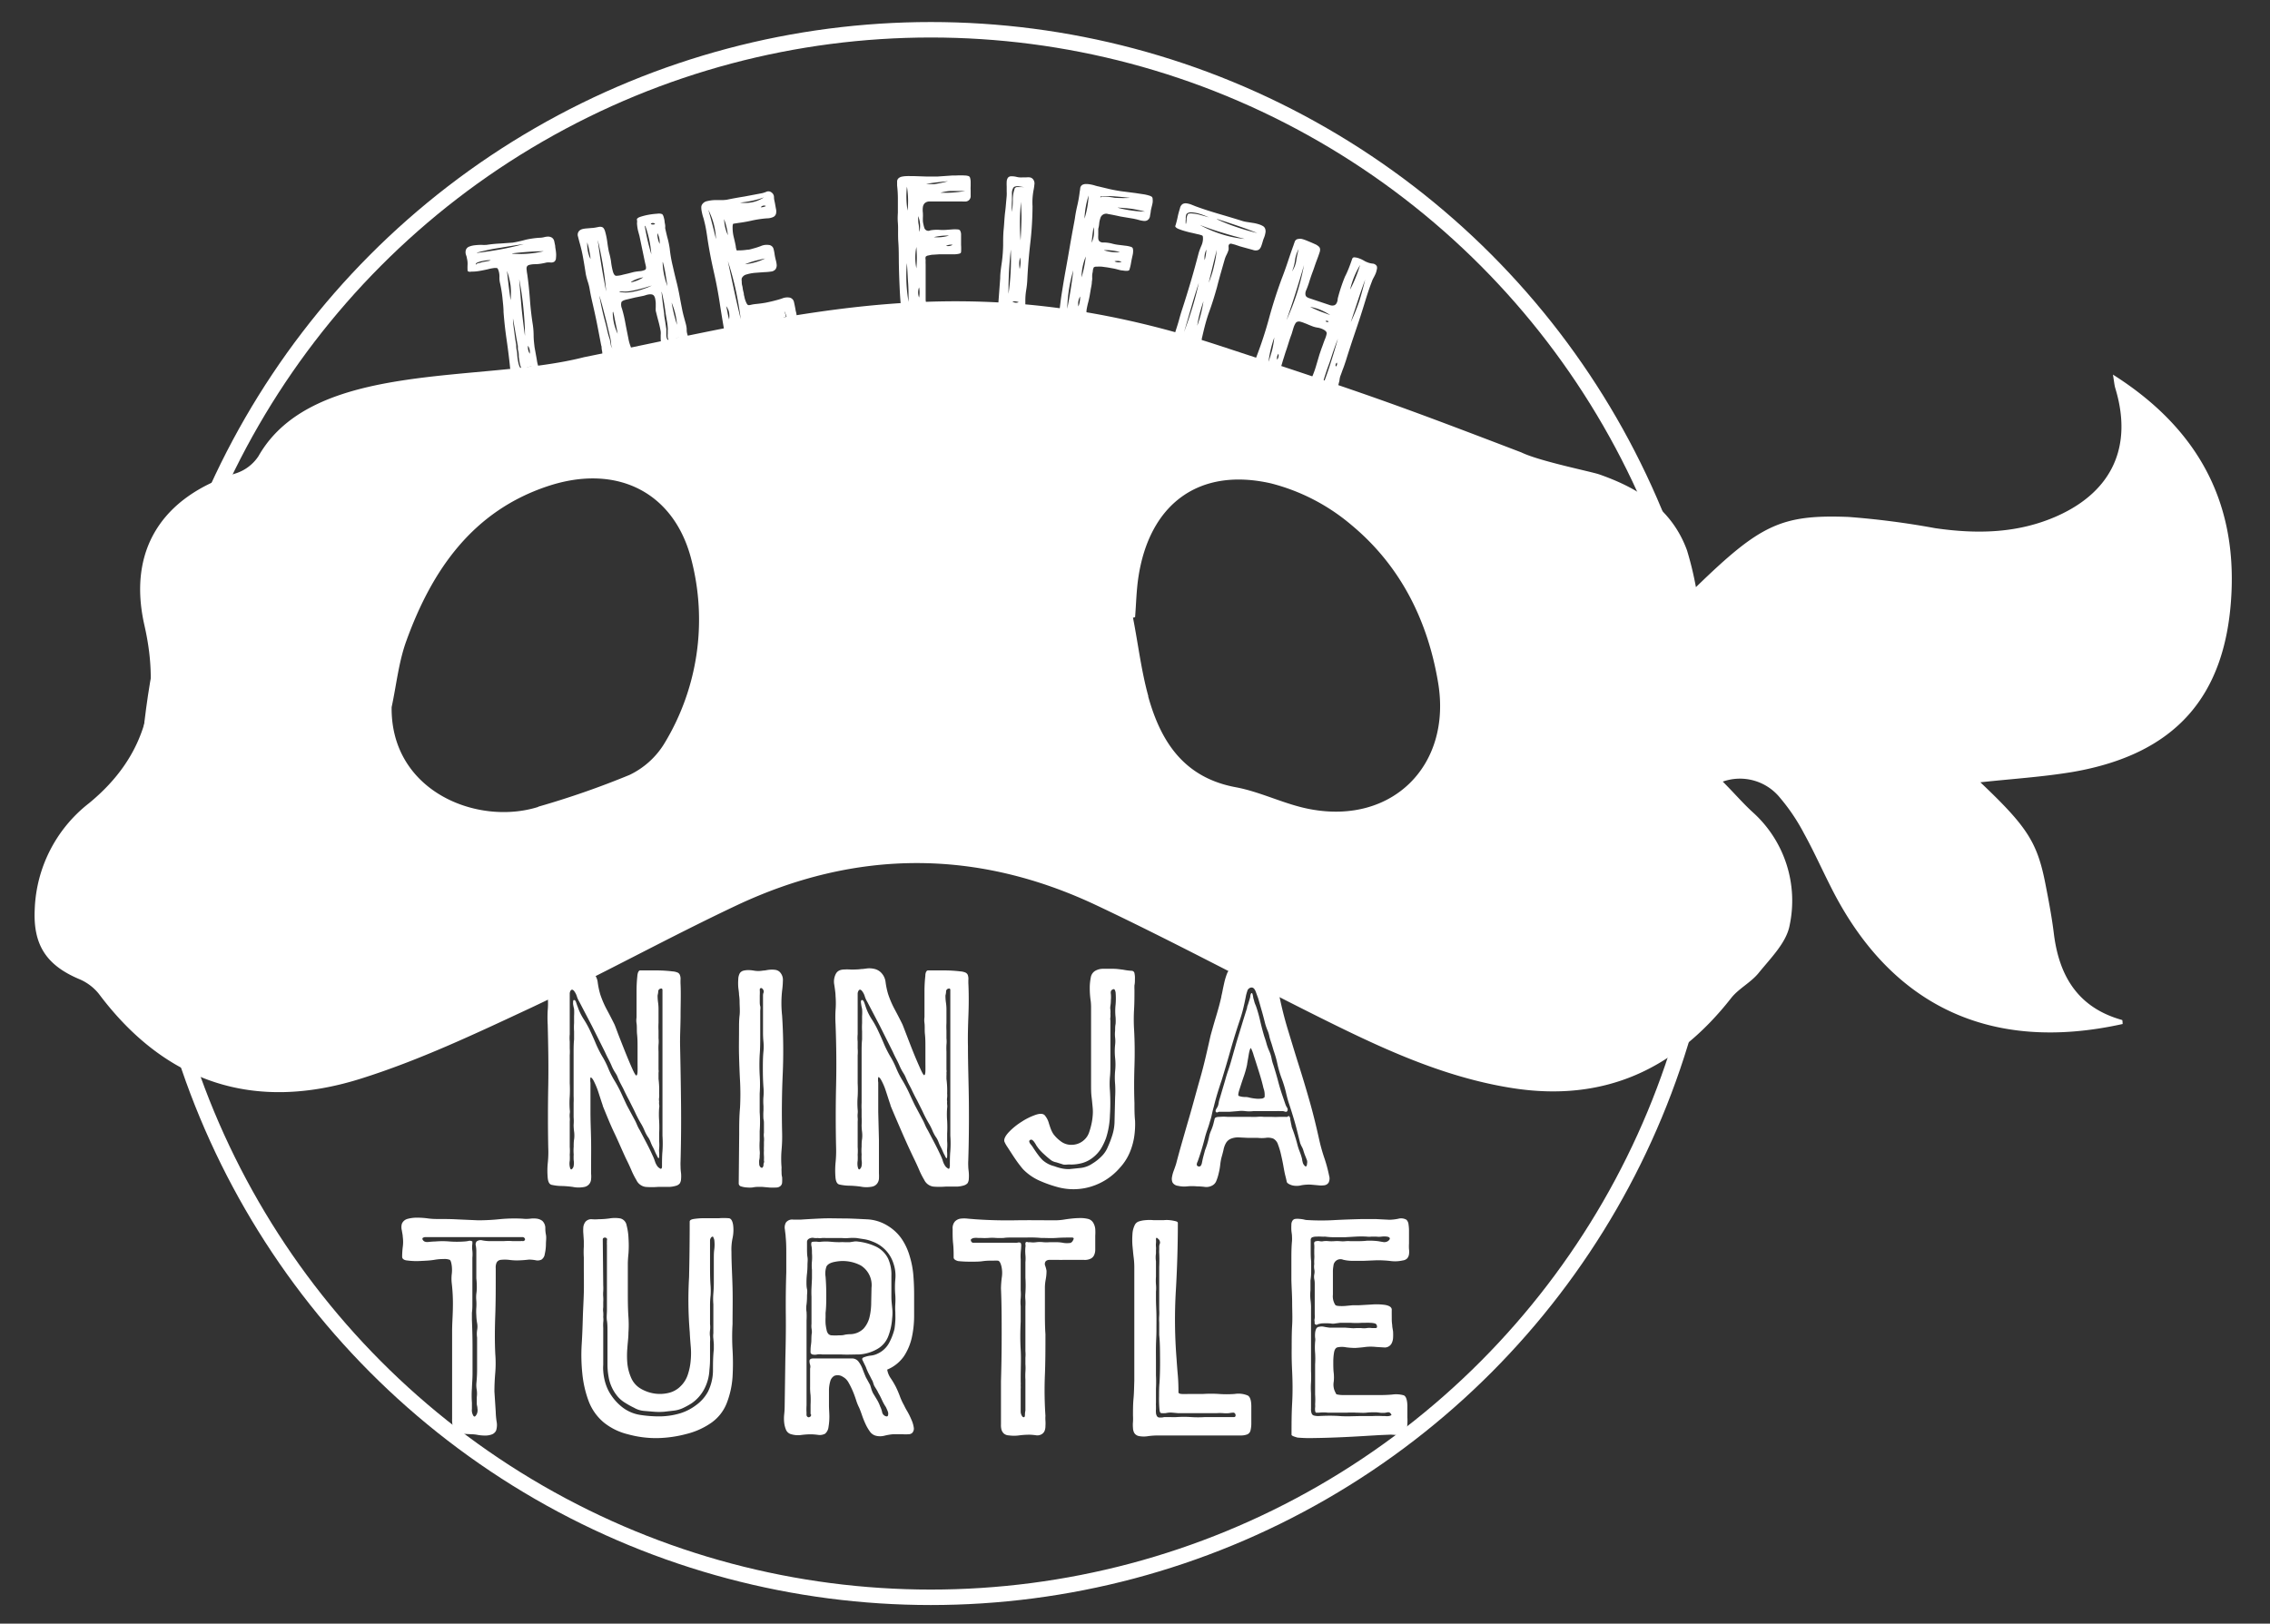 <svg id="Layer_1" data-name="Layer 1" xmlns="http://www.w3.org/2000/svg" viewBox="0 0 293.52 210"><rect x="0" y="0" width="293.52" height="210" fill="#333333" stroke="none"/><defs><style>.cls-1{fill:none;stroke:#fff;stroke-miterlimit:10;stroke-width:2px;}.cls-2{fill:#fff;}</style></defs><title>Kaitlin_Badge_Final-Outlined</title><circle class="cls-1" cx="120.36" cy="105.22" r="101.37"/><path class="cls-2" d="M52,162.55a10.34,10.34,0,0,1,.08-1.28,4.64,4.64,0,0,0,0-1.29c0-.22-.07-.51-.12-.84a1.68,1.68,0,0,1,0-.85,1.09,1.09,0,0,1,.76-.65,4.58,4.58,0,0,1,1.22-.15,10.2,10.2,0,0,1,1.35.09,8.29,8.29,0,0,0,1.09.08c.9,0,1.81,0,2.72.05l2.72.12a26.87,26.87,0,0,0,2.84-.15,19.81,19.81,0,0,1,2.89-.06,4.34,4.34,0,0,0,1,0,3.24,3.24,0,0,1,.88,0,1.51,1.51,0,0,1,.7.29,1.29,1.29,0,0,1,.38.83c0,.22,0,.54.08.94s0,.84,0,1.29a5.58,5.58,0,0,1-.15,1.22,1,1,0,0,1-.42.72,1.14,1.14,0,0,1-.78.08,5.48,5.48,0,0,0-.82-.08c-.45.05-.88.09-1.28.1a7.13,7.13,0,0,1-1.29-.06,4.81,4.81,0,0,0-1.14,0,.68.68,0,0,0-.5.36,1.52,1.52,0,0,0-.11.72c0,.29,0,.65,0,1.07,0,1.66,0,3.32-.06,5s-.08,3.33,0,5a15.29,15.29,0,0,1,0,2.44c-.07.81-.11,1.63-.11,2.44l.17,2.62a9.94,9.94,0,0,0,.11,1.24,2.36,2.36,0,0,1-.07,1.2,1,1,0,0,1-.59.5,2.47,2.47,0,0,1-.84.13,5.62,5.62,0,0,1-.92-.08,4.48,4.48,0,0,0-.85-.09l-1.18-.06a1.67,1.67,0,0,1-.76-.19,1,1,0,0,1-.42-.57,4.51,4.51,0,0,1-.12-1.2c0-1.88,0-3.77,0-5.67s0-3.78,0-5.66c0-1,.09-2,.1-3.1a22.67,22.67,0,0,0-.15-3.1,5.26,5.26,0,0,1,0-1.13,4.35,4.35,0,0,0,0-1.14c-.06-.42-.14-.67-.26-.74a1.88,1.88,0,0,0-.8-.1c-.19,0-.59,0-1.18.1s-1.19.12-1.81.15a8.78,8.78,0,0,1-1.66-.06C52.23,163,52,162.8,52,162.55ZM67.57,160l-4,0-3.92,0c-.65,0-1.3,0-2,0s-1.31,0-2,0h-.31L55,160a.72.72,0,0,0-.33.1.19.19,0,0,0,0,.26c.12.22.36.31.74.27s.67-.06.87-.06a10.6,10.6,0,0,1,1.87,0,13.09,13.09,0,0,0,1.88,0,3.32,3.32,0,0,0,.54-.07.62.62,0,0,1,.51.07s0,.12,0,.29a3.11,3.11,0,0,0,0,.91,4.51,4.51,0,0,1,0,.9c0,.65,0,1.3,0,2s0,1.32,0,2c0,.37,0,.73,0,1.1v1.09q0,.47-.06.93c0,.31,0,.62,0,.93.05,1.18.08,2.33.08,3.47s0,2.3,0,3.48c0,.64-.06,1.28-.08,1.89a12.84,12.84,0,0,0,0,1.86c0,.25,0,.52,0,.8a1.38,1.38,0,0,0,.12.76c.11.25.23.3.36.14a1,1,0,0,0,.23-.48,1.34,1.34,0,0,0,0-.49c0-.18-.05-.35-.08-.52v-.93a3.46,3.46,0,0,0,0-.91,3.36,3.36,0,0,1-.05-.9,17.83,17.83,0,0,0,.09-1.81V173a3.4,3.4,0,0,1,0-.95,2.48,2.48,0,0,0,0-.94,7,7,0,0,1-.1-1,6.84,6.84,0,0,1,0-1,6.46,6.46,0,0,0,0-.88,4.41,4.41,0,0,1,0-.89,5.49,5.49,0,0,0,.06-1q0-.48-.06-1c0-.25,0-.51,0-.78s0-.54,0-.82c0-.64,0-1.32,0-2a4.51,4.51,0,0,0-.06-.61.62.62,0,0,1,.1-.57.89.89,0,0,1,.76-.13,5.47,5.47,0,0,0,.84.09c.31,0,.63,0,.95,0h1a6.61,6.61,0,0,1,1.09,0c.37,0,.72,0,1.06,0a.77.77,0,0,1,.27,0,.3.3,0,0,0,.23-.09.21.21,0,0,0,0-.29A.32.32,0,0,0,67.57,160Z"/><path class="cls-2" d="M89.18,158c0-.17.17-.28.51-.34a9.31,9.31,0,0,1,1.18-.1c.45,0,.88,0,1.28,0l.82,0a8.29,8.29,0,0,1,1.23,0c.31,0,.5.31.59.84a5,5,0,0,1-.07,1.75,7,7,0,0,0-.14,1.75c0,1.46.1,3,.14,4.63s0,3.2,0,4.72a28.32,28.32,0,0,0,0,3.31,29.86,29.86,0,0,1,0,3.54A11.48,11.48,0,0,1,94,181.4,5.59,5.59,0,0,1,92,184a9.67,9.67,0,0,1-3.18,1.45A15.82,15.82,0,0,1,85,186a13.64,13.64,0,0,1-3.79-.49A8,8,0,0,1,78.1,184a6.65,6.65,0,0,1-2-2.82,14.08,14.08,0,0,1-.8-3.5,23.07,23.07,0,0,1-.09-3.72c.08-1.25.12-2.41.15-3.48s.1-2.15.13-3.25,0-2.17,0-3.24c0-.48,0-.93,0-1.37a10.43,10.43,0,0,1,0-1.37c0-.19,0-.45,0-.76l-.06-.92a5.16,5.16,0,0,1,0-.89,1.42,1.42,0,0,1,.28-.67,1,1,0,0,1,.8-.32,5.1,5.1,0,0,0,.88,0,11.06,11.06,0,0,0,1.41-.1,4.15,4.15,0,0,1,1.42,0,1.09,1.09,0,0,1,.8.88,7.9,7.9,0,0,1,.25,1.71,14.56,14.56,0,0,1,0,1.87c-.06.62-.09,1.08-.09,1.39,0,1.18,0,2.33,0,3.46s0,2.27.08,3.45a14.29,14.29,0,0,1,0,2c0,.66-.1,1.33-.14,2a11.1,11.1,0,0,0,0,2,6.23,6.23,0,0,0,.52,1.92,3,3,0,0,0,1.2,1.33,5,5,0,0,0,1.75.63,4.78,4.78,0,0,0,1.88-.08,3.18,3.18,0,0,0,1.58-.91,3.62,3.62,0,0,0,.9-1.49,7.77,7.77,0,0,0,.36-1.8,9.74,9.74,0,0,0,0-1.87c-.05-.63-.1-1.22-.12-1.75a50.43,50.43,0,0,1-.09-7.16Q89.18,161.54,89.18,158ZM78,166.26a6,6,0,0,1,0,.74,4.45,4.45,0,0,0,0,.73,5.19,5.19,0,0,1,0,.68v.67a2.21,2.21,0,0,0,0,.63,4.26,4.26,0,0,1,0,.63,2.73,2.73,0,0,1,0,.7,5.58,5.58,0,0,0,0,.7c0,.44,0,.89,0,1.32v1.29c0,.25,0,.5,0,.73s0,.49,0,.74,0,.47,0,.72a4.86,4.86,0,0,0,0,.76,7.26,7.26,0,0,0,.21,1.32,6.06,6.06,0,0,0,.47,1.25,6.75,6.75,0,0,0,1.62,2A5,5,0,0,0,82.78,183a15.82,15.82,0,0,0,2.63.19,9.69,9.69,0,0,0,2.55-.4A6.68,6.68,0,0,0,90,181.74,5.22,5.22,0,0,0,91.54,180a6.25,6.25,0,0,0,.65-2.67c0-.92,0-1.85.11-2.81,0-.22,0-.45,0-.69l-.06-.7a2.66,2.66,0,0,1,0-.69c0-.24,0-.47,0-.7V170.2c0-.49,0-1,0-1.5a8.27,8.27,0,0,1,0-1.41q.06-.69.06-1.41v-1.54c0-.52,0-1,0-1.49s0-.85.06-1.27a5,5,0,0,0,0-1.22,1.58,1.58,0,0,0-.13-.34c0-.11-.14-.1-.25,0a.66.66,0,0,0-.17.47v.5c0,.9,0,1.79,0,2.66s0,1.75.07,2.65a9,9,0,0,1,0,1.27,10.64,10.64,0,0,0-.07,1.26c0,.39,0,.79,0,1.2s0,.82,0,1.24a3.39,3.39,0,0,1,0,.78,2.93,2.93,0,0,0,0,.83,3.58,3.58,0,0,1,0,.65c0,.21,0,.43,0,.65v1.5a12.51,12.51,0,0,1-.08,1.49,5.85,5.85,0,0,1-.65,2.45,5.1,5.1,0,0,1-1.67,1.89,10.43,10.43,0,0,1-1.07.59,3.91,3.91,0,0,1-1.16.34l-1.31.15a8,8,0,0,1-1.3,0l-1.31-.11a3,3,0,0,1-1.26-.4,10.41,10.41,0,0,1-1.14-.63,3.89,3.89,0,0,1-1-.84,5.3,5.3,0,0,1-1.18-2.62,8.69,8.69,0,0,1-.13-1.45v-1.49q0-.72,0-1.44c0-.47,0-.95,0-1.43s0-.93-.07-1.37,0-.89,0-1.37c0-.9,0-1.78,0-2.65s0-1.76,0-2.66c0-.47,0-.95,0-1.43s0-.95,0-1.43V161a2,2,0,0,1,0-.34,1.31,1.31,0,0,1,0-.23.4.4,0,0,0,0-.23.32.32,0,0,0-.33-.13.24.24,0,0,0-.21.26Z"/><path class="cls-2" d="M115.81,179.32a12.13,12.13,0,0,1,.53,1.22,7.9,7.9,0,0,0,.56,1.22,7.64,7.64,0,0,0,.43.8,9.47,9.47,0,0,1,.52,1.06,3.7,3.7,0,0,1,.3,1,.8.8,0,0,1-.23.74.75.75,0,0,1-.47.14,4.2,4.2,0,0,1-.71,0l-.74,0-.53,0a7.18,7.18,0,0,0-1.11.19,2.25,2.25,0,0,1-1.12,0,1.36,1.36,0,0,1-.78-.57,5.84,5.84,0,0,1-.57-1,11.64,11.64,0,0,1-.44-1.11c-.13-.38-.25-.7-.36-.95a6.21,6.21,0,0,1-.4-1c-.13-.39-.27-.79-.44-1.18a10.25,10.25,0,0,0-.55-1.1,1.81,1.81,0,0,0-.72-.71,1.21,1.21,0,0,0-1.09-.13,1.14,1.14,0,0,0-.53.7,4.36,4.36,0,0,0-.17,1.07c0,.39,0,.72,0,1s0,.61,0,1.07.05.95.05,1.44a7.81,7.81,0,0,1-.11,1.34,1.34,1.34,0,0,1-.44.87,1.48,1.48,0,0,1-.93.15,7.54,7.54,0,0,0-.93-.07,9.57,9.57,0,0,0-1.26.09,3,3,0,0,1-1.22-.09,1,1,0,0,1-.7-.55,3.32,3.32,0,0,1-.25-.94,5.05,5.05,0,0,1,0-1.1,9.87,9.87,0,0,0,.06-1l.09-6.24c.05-1.82.08-3.67.06-5.54s0-3.73.06-5.58c0-.79,0-1.56,0-2.32s0-1.51-.08-2.27c0-.23-.06-.54-.1-.95a1.3,1.3,0,0,1,.14-.91,1,1,0,0,1,.93-.37c.39,0,.74,0,1,0,.9-.06,1.81-.11,2.74-.15s1.84,0,2.74,0,1.94.06,3,.11a5.54,5.54,0,0,1,2.78.86,5.89,5.89,0,0,1,1.81,1.73,7.85,7.85,0,0,1,1,2.19,11.64,11.64,0,0,1,.47,2.46c.07.86.1,1.68.1,2.47s0,1.82,0,2.78a13.18,13.18,0,0,1-.29,2.76,7.33,7.33,0,0,1-1,2.42,4.94,4.94,0,0,1-2.19,1.77,2.67,2.67,0,0,0,.47,1.14A11.38,11.38,0,0,1,115.81,179.32Zm-11,3.58c0-.39,0-.8,0-1.22a12.19,12.19,0,0,0,0-1.22,7.65,7.65,0,0,1-.06-1.16c0-.38,0-.77,0-1.16v-.57c0-.18,0-.37,0-.57a.86.86,0,0,0,0-.48,1.62,1.62,0,0,1-.08-.49c0-.22.18-.33.46-.33h1.27c.44,0,.88,0,1.3,0s.86,0,1.31,0,.66,0,1.05,0a1.06,1.06,0,0,1,.93.38,3.82,3.82,0,0,1,.55,1q.21.56.42,1.05l.55,1c.05.16.11.34.16.52a4.18,4.18,0,0,0,.21.53l.51.84a4.83,4.83,0,0,1,.42.89,3.33,3.33,0,0,1,.25.71.69.69,0,0,0,.47.55c.17.06.26,0,.29-.1a.8.8,0,0,0,0-.45,5.32,5.32,0,0,0-.21-.5,1.4,1.4,0,0,0-.17-.3,6.77,6.77,0,0,1-.44-.84,8.46,8.46,0,0,0-.44-.84,3.35,3.35,0,0,0-.24-.45l-.27-.44a3.52,3.52,0,0,1-.15-.42,1.56,1.56,0,0,0-.19-.42c-.14-.28-.27-.54-.4-.78a7.21,7.21,0,0,1-.35-.82l-.43-.89c-.11-.19,0-.32.17-.37a3.5,3.5,0,0,1,.89-.22,2.62,2.62,0,0,0,.88-.25,3.21,3.21,0,0,0,1.46-1.33,7.66,7.66,0,0,0,.73-1.87c.06-.39.09-.76.11-1.1s0-.7,0-1.09a7.82,7.82,0,0,1,0-1.08,9.64,9.64,0,0,0,0-1.07,11.26,11.26,0,0,1,0-2.09,4.82,4.82,0,0,0-.23-2,4.43,4.43,0,0,0-2.7-2.86,4.84,4.84,0,0,0-1-.3l-1.1-.17a7.53,7.53,0,0,0-.95,0,4.92,4.92,0,0,1-.94,0c-.37,0-.73,0-1.08,0h-1a4.38,4.38,0,0,0-.51,0,1.4,1.4,0,0,1-.5,0,2.71,2.71,0,0,1-.47,0,.89.89,0,0,0-.46,0q-.51.14-.48.57c0,.3,0,.57,0,.82s0,.73.06,1.08,0,.69,0,1a10,10,0,0,1-.06,1.12,9.72,9.72,0,0,0-.07,1.11c0,.31,0,.61.07.91s0,.6,0,.9a9,9,0,0,1-.06,1.06,3.12,3.12,0,0,0,0,1,9.91,9.91,0,0,1,0,1.09c0,.37,0,.74,0,1.1,0,.73,0,1.46,0,2.19s0,1.48,0,2.23,0,1.48,0,2.24,0,1.51,0,2.27c0,.31,0,.63,0,.95a7.53,7.53,0,0,0,0,1,1.39,1.39,0,0,0,0,.27.3.3,0,0,0,.14.23.24.24,0,0,0,.28,0A.26.26,0,0,0,104.85,182.9ZM115.26,165c0,.48,0,.94,0,1.37s0,.9,0,1.37.06.91.1,1.37a5.69,5.69,0,0,1,0,1.37,7.94,7.94,0,0,1-.5,2.34,3.21,3.21,0,0,1-1.52,1.71,5.33,5.33,0,0,1-2.25.65c-.78,0-1.56.05-2.34,0-.42,0-.84,0-1.24,0l-1.2,0a2,2,0,0,0-.64,0,1.33,1.33,0,0,1-.63,0c-.14-.06-.22-.14-.23-.25s0-.24,0-.38c0-.39.09-.77.1-1.12s0-.71.07-1.07a3.45,3.45,0,0,0-.05-.57,2.71,2.71,0,0,1,0-.57v-1c0-.43,0-.84,0-1.25s0-.82,0-1.24a11.62,11.62,0,0,1,0-1.18l.06-1.18c0-.39,0-.77,0-1.14a5.41,5.41,0,0,1,0-1.13,6,6,0,0,0,0-1c0-.35,0-.69-.08-1a1.28,1.28,0,0,1,0-.36c0-.09.13-.14.3-.14a2.45,2.45,0,0,1,.48,0,1.34,1.34,0,0,0,.49,0,6.9,6.9,0,0,1,1.2,0q.6.06,1.2.06a4.82,4.82,0,0,1,.65,0h.65l.53-.08a1.57,1.57,0,0,1,.53,0,7.26,7.26,0,0,1,2.19.59,3.41,3.41,0,0,1,1.7,1.6A5,5,0,0,1,115.26,165Zm-2.57,1.56a3,3,0,0,0-1.37-2.88,5,5,0,0,0-3.31-.49c-.64.11-1,.33-1.15.63a2.73,2.73,0,0,0-.11,1.31c.06.76.09,1.53.09,2.32s0,1.57-.09,2.36v.57a7.75,7.75,0,0,0,0,.82,6.36,6.36,0,0,0,.13.8,1.13,1.13,0,0,0,.21.5.64.64,0,0,0,.51.21,5.37,5.37,0,0,0,.82,0c.29,0,.58,0,.86-.09a4.89,4.89,0,0,1,.63-.06,2.51,2.51,0,0,0,1.75-.72,3.4,3.4,0,0,0,.78-1.52,8.17,8.17,0,0,0,.21-1.89Z"/><path class="cls-2" d="M123.31,162.63c0-.56,0-1.16-.07-1.81s-.06-1.28-.06-1.89a1.31,1.31,0,0,1,.28-.93,1.26,1.26,0,0,1,.71-.38,3.84,3.84,0,0,1,1,0l1,.08c1.74.12,3.46.16,5.16.13s3.42,0,5.17,0a7.71,7.71,0,0,0,1-.08q.54-.09,1.11-.15a10.65,10.65,0,0,1,1.12-.06,4.05,4.05,0,0,1,1,.12,1.08,1.08,0,0,1,.63.49,1.94,1.94,0,0,1,.26.8,6.46,6.46,0,0,1,0,.88c0,.3,0,.57,0,.82,0,.4,0,.73,0,1a1.68,1.68,0,0,1-.15.69.94.94,0,0,1-.42.44,1.71,1.71,0,0,1-.88.17l-1.39,0c-.45,0-.91,0-1.39,0a4.27,4.27,0,0,1-.44,0l-.66,0-.63,0a.69.69,0,0,0-.42.15.57.57,0,0,0-.09.61,3.71,3.71,0,0,1,.17.65,5.85,5.85,0,0,1-.1,1.1,5.84,5.84,0,0,0-.11,1.09c0,1,0,2,0,3s0,2,.07,3c0,1.77,0,3.53-.07,5.28a49.18,49.18,0,0,0,.07,5.29,4.64,4.64,0,0,0,0,.63,5.17,5.17,0,0,1,0,.68,1.7,1.7,0,0,1-.1.61.91.91,0,0,1-.36.44,1.09,1.09,0,0,1-.78.15,7.14,7.14,0,0,0-.82-.07,10.2,10.2,0,0,0-1.35.09,4.79,4.79,0,0,1-1.31,0,1.06,1.06,0,0,1-.67-.25,1.19,1.19,0,0,1-.3-.51,2.36,2.36,0,0,1-.06-.67c0-.26,0-.52,0-.8,0-.79,0-1.58,0-2.36s0-1.59,0-2.41c.06-2,.09-4,.09-6s0-4-.09-6a11.71,11.71,0,0,1,.11-1.45,3.81,3.81,0,0,0-.06-1.45c-.12-.45-.26-.68-.45-.7s-.51,0-1,0c-.17,0-.51,0-1,.07s-1.07.06-1.64.06a13.43,13.43,0,0,1-1.52-.08C123.53,163,123.31,162.86,123.31,162.63Zm15.29-2.57c-.64,0-1.3,0-2,.05s-1.31,0-2,0a15,15,0,0,0-1.89-.05c-.62,0-1.25,0-1.9,0-.36,0-.71,0-1,.05a9.19,9.19,0,0,1-1.05,0,6,6,0,0,0-.95,0,7.42,7.42,0,0,1-1,0l-.34,0a2.75,2.75,0,0,0-.5,0,.79.79,0,0,0-.38.15c-.09.07-.07.18,0,.32a.32.32,0,0,0,.34.15l.42,0h4.72a3.15,3.15,0,0,0,.46,0,.64.64,0,0,1,.42,0,.32.32,0,0,1,.09.24.76.76,0,0,1,0,.27c0,.28-.05.55-.06.82a5.65,5.65,0,0,0,0,.82c0,.65,0,1.31,0,2s0,1.35,0,2a6.14,6.14,0,0,1,0,1.05,4.68,4.68,0,0,0,0,1c0,.31,0,.63,0,1s0,.66,0,1c-.06,1.24-.07,2.45,0,3.65s0,2.4,0,3.64c0,.17,0,.34,0,.5a3.94,3.94,0,0,1,0,.47,3.78,3.78,0,0,1,0,.46c0,.17,0,.33,0,.47v1.6c0,.16,0,.43,0,.78a1.11,1.11,0,0,0,.23.73c.2.14.31.07.32-.21a3,3,0,0,1,.06-.59c0-.64,0-1.3,0-2s0-1.35,0-2a8.51,8.51,0,0,1,0-1,6.81,6.81,0,0,0,0-1c0-.28,0-.56,0-.82a5.15,5.15,0,0,0,0-.87c0-.64,0-1.3,0-2s0-1.35,0-2v-1.77a7.64,7.64,0,0,0,0-.86,4.21,4.21,0,0,1,0-.87,16,16,0,0,0,0-2c0-.66,0-1.31,0-2a4.92,4.92,0,0,0,0-.94,5.46,5.46,0,0,1,0-1,.9.9,0,0,0,0-.34.42.42,0,0,1,.06-.3.27.27,0,0,1,.26,0,1,1,0,0,0,.25,0,3,3,0,0,0,.86,0,3.57,3.57,0,0,1,.87,0,4.72,4.72,0,0,0,.84,0l.84,0a4.88,4.88,0,0,1,.93.09,2.9,2.9,0,0,0,.93,0,.65.65,0,0,0,.33-.36C138.9,160.16,138.83,160.06,138.6,160.06Z"/><path class="cls-2" d="M152.3,158.17q0,4.34-.26,8.78a63.72,63.72,0,0,0,.09,8.75c.05.78.11,1.52.17,2.21s.08,1.41.08,2.17c0,.11.13.18.38.21a7.82,7.82,0,0,0,.9,0c.36,0,.71,0,1.06,0s.64,0,.86,0a15.11,15.11,0,0,1,2,0,14.3,14.3,0,0,0,2.07,0,3.07,3.07,0,0,1,1.71.21c.32.2.46.73.44,1.6,0,.23,0,.52,0,.88s0,.73,0,1.08a3.73,3.73,0,0,1-.1.93.73.73,0,0,1-.4.52,2.27,2.27,0,0,1-.85.15l-1.18,0c-.42,0-.82,0-1.22,0s-.71,0-1,0h-4.63c-.45,0-.89,0-1.33,0s-.89,0-1.37,0a9.21,9.21,0,0,0-1.22.08,3.49,3.49,0,0,1-1.22,0,.93.93,0,0,1-.61-.4,1.45,1.45,0,0,1-.17-.65,4.32,4.32,0,0,1,0-.8,7.7,7.7,0,0,0,0-.81c0-.73,0-1.46.07-2.21s.07-1.49.1-2.25c0-1.52,0-3,0-4.49s0-3,0-4.49c0-1,0-2,0-2.92s0-2,0-2.93a9.86,9.86,0,0,0-.09-1.22c-.06-.48-.1-1-.15-1.48a10.1,10.1,0,0,1,0-1.45,3,3,0,0,1,.3-1.2.89.89,0,0,1,.55-.47,3.56,3.56,0,0,1,.86-.16,5.24,5.24,0,0,1,1,0c.32,0,.61,0,.86,0l.49,0a3.8,3.8,0,0,1,.75,0,5.31,5.31,0,0,1,.7.12Q152.3,158,152.3,158.17Zm-2.83,2.15a2.45,2.45,0,0,1,0,.48,2.32,2.32,0,0,0,0,.44,2.15,2.15,0,0,1,0,.45v.44a3.46,3.46,0,0,0,0,1c0,.34,0,.66,0,1s0,.68,0,1a7.06,7.06,0,0,0,0,1,4.82,4.82,0,0,1,0,.93c0,.31,0,.62,0,.93,0,.7.05,1.39.06,2.06s0,1.36,0,2.06-.05,1.3-.06,2,0,1.32,0,2,0,1.18,0,1.77a16.64,16.64,0,0,1,0,1.73c0,.31,0,.61,0,.91v.9a3,3,0,0,0,0,.42c0,.14,0,.28,0,.42a2.09,2.09,0,0,0,0,.43.87.87,0,0,0,.08.37.41.41,0,0,0,.42.28c.2,0,.38,0,.55-.06h.82a7.67,7.67,0,0,0,.82,0,14.09,14.09,0,0,1,1.84,0,13.9,13.9,0,0,0,1.83,0c1.1,0,2.19,0,3.29,0,.11,0,.26,0,.44,0s.24-.15.19-.34a.3.3,0,0,0-.34-.23,3,3,0,0,0-.46.06,3.75,3.75,0,0,1-.82,0,7,7,0,0,0-.78,0h-1.69c-1.09,0-2.22,0-3.37,0l-.78-.07a2.87,2.87,0,0,0-.78.07,4.16,4.16,0,0,1-.55,0c-.14,0-.22-.14-.25-.42a14.34,14.34,0,0,1-.06-1.75c0-.6,0-1.19.06-1.75.06-1,.08-2.07.07-3.1s0-2-.11-3.09c0-.28,0-.55,0-.8s0-.52,0-.8a6,6,0,0,1,0-.85,5.89,5.89,0,0,0,0-.84c0-.64,0-1.27,0-1.87s0-1.23,0-1.88,0-1.18,0-1.77a17.42,17.42,0,0,0,0-1.77,3,3,0,0,1,0-.42v-.42a1,1,0,0,1,.07-.36.46.46,0,0,0,0-.36.54.54,0,0,0-.23-.31C149.54,160,149.47,160.09,149.47,160.32Z"/><path class="cls-2" d="M167,185.55c0-1.29,0-2.65.08-4.08s.06-2.8,0-4.09q-.08-1.51-.06-3c0-1,0-2,.06-3s0-1.91,0-2.88-.08-2-.1-3V163c0-.81,0-1.64.08-2.48a5.08,5.08,0,0,0,0-.59c0-.26-.06-.52-.08-.78a6.89,6.89,0,0,1,0-.74.91.91,0,0,1,.13-.51.51.51,0,0,1,.38-.25,2.46,2.46,0,0,1,.55,0,3.72,3.72,0,0,1,.57.08,1.79,1.79,0,0,0,.48.07,29.25,29.25,0,0,0,3.5,0c1.15-.06,2.31-.1,3.49-.13.62,0,1.23,0,1.82,0l1.76.09a6.37,6.37,0,0,0,1.14-.13,1.39,1.39,0,0,1,1.06.13,1,1,0,0,1,.27.61,5.81,5.81,0,0,1,.06.86c0,.31,0,.61,0,.91s0,.52,0,.69a5.9,5.9,0,0,0,0,.74,2.35,2.35,0,0,1,0,.65,1.06,1.06,0,0,1-.21.51.94.94,0,0,1-.59.29,4.52,4.52,0,0,1-1.62.07A14.36,14.36,0,0,0,178,163l-1.65.07c-.53,0-1.06,0-1.6,0a5.07,5.07,0,0,1-1.07-.14.91.91,0,0,0-1.26.78,4.18,4.18,0,0,0-.07.82c0,.29,0,.58,0,.86s0,.51,0,.67c0,.34,0,.8,0,1.38a2.06,2.06,0,0,0,.3,1.32c.06.09.2.13.44.15a5.84,5.84,0,0,0,.82,0l.95-.09c.32,0,.58,0,.78,0l1.75-.1a7.81,7.81,0,0,1,1.75.06c.56.11.83.32.82.63s0,.73,0,1.27a5.2,5.2,0,0,0,.06.71c0,.28.08.56.11.84a7.48,7.48,0,0,1,0,.81,1.82,1.82,0,0,1-.15.63,1,1,0,0,1-.91.61l-1.15-.07a6.09,6.09,0,0,0-1.35,0c-.42.06-.87.1-1.35.13a9.81,9.81,0,0,1-1.14-.08,2.86,2.86,0,0,0-1.14,0c-.22.06-.37.27-.44.65a7.19,7.19,0,0,0-.1,1.29c0,.47,0,.95.06,1.41a5.67,5.67,0,0,1,0,1.07,2.2,2.2,0,0,0,.06,1.06,3.68,3.68,0,0,0,.28.59,3.38,3.38,0,0,0,.73.1c.3,0,.61,0,.93,0h1.67c.73,0,1.37,0,1.93,0a19.25,19.25,0,0,0,1.94-.06,3.57,3.57,0,0,1,1.52.1c.28.13.43.56.46,1.29,0,.48,0,1,0,1.56a7.15,7.15,0,0,1-.08,1.56q-.21.84-.78.78c-.38-.05-.81-.08-1.28-.11l-1.44.06-2.52.15c-1,.06-2,.11-3,.15s-2,.07-2.93.08a18,18,0,0,1-2.19-.06C167.29,185.79,167,185.7,167,185.55Zm2.48-25.19c0,.48,0,.94,0,1.39s0,.91.06,1.39v1.26a8.18,8.18,0,0,1-.09,1.23c0,.39,0,.8,0,1.24a6.33,6.33,0,0,0,0,1.24,7.19,7.19,0,0,1,.07,1.24c0,.44,0,.86,0,1.25s0,.84,0,1.26,0,.84,0,1.27,0,.9,0,1.34,0,.9,0,1.35,0,1,0,1.5a14.85,14.85,0,0,1,0,1.49,10.44,10.44,0,0,0,0,1.37c0,.47,0,.92,0,1.37,0,.2,0,.41,0,.63a1.52,1.52,0,0,0,.07.59.44.44,0,0,0,.35.32,2.41,2.41,0,0,0,.49.06c.95-.05,1.9-.07,2.82,0s1.86,0,2.78,0l1.39,0a13,13,0,0,1,1.39,0l.3,0a1.72,1.72,0,0,0,.46,0,.91.91,0,0,0,.32-.11c.07,0,0-.13-.11-.27a.4.4,0,0,0-.33-.11l-.38.07-.53,0-.57-.07c-.42,0-.85,0-1.28.05s-.87,0-1.29,0a10.6,10.6,0,0,0-1.26,0l-1.27,0c-.39,0-.78,0-1.16,0a5,5,0,0,0-1.15,0c-.2,0-.33,0-.4,0a.39.39,0,0,1-.11-.28,1.82,1.82,0,0,1,0-.38,2,2,0,0,0,0-.42,8.83,8.83,0,0,0,0-1.26c0-.42,0-.84,0-1.27s0-.89,0-1.32,0-.88,0-1.33a11.69,11.69,0,0,0,0-1.45,8.85,8.85,0,0,1,0-1.46,1.5,1.5,0,0,0,0-.52,3.16,3.16,0,0,1,0-.61,1.65,1.65,0,0,1,.13-.53.47.47,0,0,1,.4-.28,1.47,1.47,0,0,1,.63,0c.22.05.45.08.67.11h.64c.19,0,.4,0,.63,0s.5,0,.76,0l.76.06a3,3,0,0,0,.67,0l.67,0a2.36,2.36,0,0,0,.7,0,2.3,2.3,0,0,1,.69,0h.45c.18,0,.24-.1.19-.3a.37.37,0,0,0-.3-.31,2.51,2.51,0,0,0-.59-.07,4.62,4.62,0,0,0-.65,0l-.44,0a10.74,10.74,0,0,1-1.39,0c-.46,0-.92,0-1.4,0l-.61.08a1.45,1.45,0,0,1-.61,0,8.28,8.28,0,0,0-1.22,0l-.42.1A.25.25,0,0,1,170,171a.92.92,0,0,1,0-.49,3.66,3.66,0,0,0,0-.52c0-.43,0-.85,0-1.29s0-.88,0-1.33V166a2.6,2.6,0,0,0-.06-.56,1.76,1.76,0,0,1,0-.61,1.56,1.56,0,0,0,0-.68,2.15,2.15,0,0,1,0-.67,4.09,4.09,0,0,1,0-.63,4.31,4.31,0,0,0,0-.64v-.61a4.66,4.66,0,0,0,0-.61c-.05-.28,0-.43.26-.46a1,1,0,0,1,.44,0,1.1,1.1,0,0,0,.48,0,2.73,2.73,0,0,1,.7,0,5.53,5.53,0,0,0,.69,0,4.86,4.86,0,0,1,.76,0,3.43,3.43,0,0,0,.72,0,3.37,3.37,0,0,1,.63,0l.63,0c.48,0,1,0,1.48-.06a9,9,0,0,1,1.47.06l.65.11a.86.86,0,0,0,.66-.15c.16-.14.23-.26.19-.36s-.17-.16-.36-.19a2.73,2.73,0,0,0-.7,0,2.66,2.66,0,0,1-.69,0l-.61,0a2.46,2.46,0,0,1-.61,0,11.21,11.21,0,0,0-1.42,0l-1.41.08h-1.28a9.12,9.12,0,0,1-1.29-.08,3.79,3.79,0,0,1-.46,0,4.93,4.93,0,0,0-.65,0,1.48,1.48,0,0,0-.57.1A.37.37,0,0,0,169.48,160.36Z"/><path class="cls-2" d="M226.58,105a15.38,15.38,0,0,1,4.82,14.71c-.42,2.22-2.45,4.21-4,6.13-1,1.23-2.55,2-3.51,3.19-7.25,9.28-16.48,13.56-28.34,11.7-9.1-1.43-17.26-5.32-25.37-9.37-9.46-4.73-18.8-9.73-28.36-14.25-15.47-7.32-31.12-7.3-46.6,0-8.92,4.21-17.56,9-26.49,13.2-7.26,3.39-14.58,6.86-22.2,9.24-13.6,4.24-25.07.57-33.74-11a6.44,6.44,0,0,0-2.58-1.93c-4.2-1.78-5.94-4.4-5.72-9a18.21,18.21,0,0,1,7-13.72c7.47-6.12,9.29-13.78,7.19-23-2.21-9.69,2.22-16.62,11.79-19.67a5.54,5.54,0,0,0,2.95-2.23c7.09-12.49,28.84-9.41,42.09-12.8,28.51-5.76,49.71-12.12,82-1.55,19.95,6.54,23.19,7.74,39.2,13.86,2.36,1.15,9,2.47,10.09,2.85,5.1,1.79,9.39,4.48,11.34,9.83a42.87,42.87,0,0,1,1.15,4.75c8.3-8.06,11-9.42,19.74-9.08a106.19,106.19,0,0,1,11.18,1.45c5.44.79,10.78.69,15.88-1.61,7.09-3.21,9.7-9.06,7.42-16.51-.12-.42-.15-.86-.3-1.74,10.75,6.8,15.95,16.13,15.32,28.38-.68,13.35-7.34,20.71-20.46,23-4,.67-8,.91-12,1.35,6.09,5.78,7.37,7.77,8.43,13.24.41,2.1.81,4.2,1.07,6.32.68,5.53,3.15,9.6,8.82,11.18.07,0,.06.34.08.52-17,3.77-29.94-2.26-37.68-17.62-1.2-2.36-2.28-4.78-3.56-7.09a25.09,25.09,0,0,0-3.06-4.54,6.66,6.66,0,0,0-7.41-2.1C224.21,102.54,225.33,103.85,226.58,105Zm-157-.66a111.33,111.33,0,0,0,11.81-4.11A10.65,10.65,0,0,0,86,96a30.84,30.84,0,0,0,3.41-23.57c-2.18-8.69-9.56-12.53-18.55-9.56-9.73,3.22-15,10.85-18.31,20-1,2.73-1.29,5.72-1.91,8.59C50.51,102.36,61.74,106.85,69.61,104.36Zm78.88-14.29c1.63,5.88,4.63,10.53,11.34,11.77,3.27.61,6.36,2.24,9.63,2.84,10.64,2,18.29-5.69,16.53-16.33-1.35-8.13-4.91-15.2-11.23-20.44a26,26,0,0,0-10.38-5.37c-9.34-2.13-15.72,2.68-17.15,12.13-.26,1.71-.29,3.45-.43,5.18l-.27.06C147.17,83.3,147.57,86.76,148.49,90.07Z"/><path class="cls-2" d="M60.46,35a7.57,7.57,0,0,1,0-.81,2.74,2.74,0,0,0-.09-.79c0-.14-.08-.31-.14-.52a1.07,1.07,0,0,1,0-.52.7.7,0,0,1,.43-.46,2.77,2.77,0,0,1,.74-.18,7.92,7.92,0,0,1,.85-.05,4.58,4.58,0,0,0,.68,0,15.85,15.85,0,0,1,1.69-.17l1.69-.12A16.82,16.82,0,0,0,68,31a11.52,11.52,0,0,1,1.79-.25,2.32,2.32,0,0,0,.58-.08,2.24,2.24,0,0,1,.55-.07,1,1,0,0,1,.45.14.76.76,0,0,1,.3.48l.12.58c0,.25.08.52.1.8a3.22,3.22,0,0,1,0,.76.62.62,0,0,1-.21.48.73.73,0,0,1-.47.11,3,3,0,0,0-.52,0c-.27.07-.54.12-.79.16a5.1,5.1,0,0,1-.8.06,3.11,3.11,0,0,0-.7.1.45.45,0,0,0-.29.26,1,1,0,0,0,0,.45c0,.19.06.41.09.67.14,1,.24,2,.32,3.08s.19,2.07.35,3.11A9.68,9.68,0,0,1,69,43.38c0,.51.06,1,.12,1.52l.29,1.61a4.74,4.74,0,0,0,.16.76,1.53,1.53,0,0,1,0,.75.63.63,0,0,1-.33.35,1.59,1.59,0,0,1-.51.14,2.79,2.79,0,0,1-.58,0,3,3,0,0,0-.53,0l-.73,0a.93.93,0,0,1-.49-.06.56.56,0,0,1-.3-.32,2.5,2.5,0,0,1-.16-.74c-.12-1.16-.27-2.33-.44-3.5s-.3-2.35-.39-3.52c0-.63-.09-1.27-.15-1.93a16.37,16.37,0,0,0-.32-1.9,2.92,2.92,0,0,1-.06-.71,2.5,2.5,0,0,0-.08-.71c-.07-.25-.14-.4-.21-.44a1.29,1.29,0,0,0-.5,0,5.44,5.44,0,0,0-.73.15c-.36.08-.73.16-1.11.22a5.58,5.58,0,0,1-1,.08C60.65,35.19,60.48,35.11,60.46,35Zm1.08-.77,0,0a.6.6,0,0,1,.32-.2c.17,0,.36-.1.57-.14l.59-.11a1.59,1.59,0,0,0,.44-.12,3,3,0,0,0-.45,0,6.17,6.17,0,0,0-.62.1,3.28,3.28,0,0,0-.58.16c-.18.06-.28.15-.3.26v0l0,0h0v0Zm.14-1.52c1-.12,2-.27,3.05-.46s2-.42,3-.68q-1.53.21-3.06.48C63.68,32.19,62.67,32.41,61.68,32.67Zm3.88,2.38.21,1.86c.08.62.16,1.24.25,1.87a9.23,9.23,0,0,0,0-1.89A10.23,10.23,0,0,0,65.56,35.05Zm.68-2.28a13.06,13.06,0,0,0,4.07-.32C68.94,32.51,67.58,32.61,66.24,32.77Zm.09,8.43c0,.56.1,1.12.17,1.68s.14,1.11.25,1.66c0,.23,0,.48.07.75s.05.54.08.81.08.53.13.79a2.36,2.36,0,0,0,.26.69l.08.07a1.12,1.12,0,0,0,.74-.08l.7-.28-.32.1c-.12,0-.26.08-.39.12l-.39.07a.48.48,0,0,1-.3,0l0,0a3,3,0,0,1-.21-.68q-.06-.37-.12-.78c0-.27,0-.54-.08-.81s0-.52-.07-.74c-.1-.55-.2-1.1-.29-1.65S66.43,41.76,66.33,41.2Zm.81-5.07q.14,1.82.3,3.63c.12,1.22.27,2.43.44,3.64,0-1.21-.09-2.43-.21-3.65S67.37,37.32,67.14,36.13Zm1.13,8.58a1.59,1.59,0,0,0,.23,1A1.5,1.5,0,0,0,68.27,44.71Z"/><path class="cls-2" d="M82.35,28.4c0-.12.12-.24.43-.35a7.76,7.76,0,0,1,1.06-.27A9.51,9.51,0,0,1,85,27.64a1.15,1.15,0,0,1,.63.06.87.87,0,0,1,.18.35,3.62,3.62,0,0,1,.12.52c0,.19.06.38.08.55s0,.31,0,.39c.1.45.2.9.32,1.34a11.21,11.21,0,0,1,.27,1.33A16.9,16.9,0,0,0,87,34.45c.17.77.35,1.51.53,2.22q.2.82.36,1.71c.11.6.22,1.17.33,1.72.06.29.13.59.21.88l.24.88a3.78,3.78,0,0,1,.12.64c0,.22,0,.44.07.66a2.75,2.75,0,0,0,.16.49,1.42,1.42,0,0,1,.1.48.46.46,0,0,1-.21.36,1.11,1.11,0,0,1-.42.16l-.53.06a2.84,2.84,0,0,0-.48.06,2,2,0,0,0-.46.14,4.24,4.24,0,0,1-.5.18,1.3,1.3,0,0,1-.47,0,.49.49,0,0,1-.37-.23,1.15,1.15,0,0,1-.17-.42,4.54,4.54,0,0,1-.08-.55c0-.19,0-.38,0-.56a2.17,2.17,0,0,0,0-.47c-.08-.45-.18-.9-.3-1.34s-.23-.88-.34-1.32a4.31,4.31,0,0,1,0-.46c0-.19,0-.37,0-.56a4.51,4.51,0,0,0-.07-.53,1,1,0,0,0-.16-.4.48.48,0,0,0-.29-.17,1.21,1.21,0,0,0-.38,0,2.22,2.22,0,0,0-.41.1,2.63,2.63,0,0,1-.37.1l-1,.2-1,.24c-.43.09-.68.21-.76.36a1.33,1.33,0,0,0,.07.83,16.66,16.66,0,0,1,.45,1.92c.12.64.25,1.28.38,1.93a5.11,5.11,0,0,0,.25.94,2,2,0,0,1,.14.94.58.58,0,0,1-.17.35.83.83,0,0,1-.32.18,1.3,1.3,0,0,1-.41.09,2.25,2.25,0,0,0-.4.06l-.44.09-.58.11-.57.06a.54.54,0,0,1-.39-.09A.61.61,0,0,1,78,46.2a4.28,4.28,0,0,1-.12-.54c0-.19-.06-.37-.08-.55s0-.31-.06-.42c-.16-.84-.32-1.68-.48-2.5s-.34-1.66-.53-2.49-.34-1.46-.47-2.22a6.39,6.39,0,0,0-.24-1,10,10,0,0,1-.27-1c-.11-.71-.22-1.4-.34-2.07a18.52,18.52,0,0,0-.46-2q-.09-.33-.21-.81a.74.74,0,0,1,.18-.77,1,1,0,0,1,.42-.21,3.43,3.43,0,0,1,.56-.08l.58-.05a4,4,0,0,0,.47-.05l.47-.09a.85.85,0,0,1,.36,0,.46.46,0,0,1,.27.17,1.4,1.4,0,0,1,.2.44,9.21,9.21,0,0,1,.27,1.31c.06.46.13.9.22,1.33A10.44,10.44,0,0,1,79,33.75,8.73,8.73,0,0,0,79.22,35c.11.44.26.66.45.67a3.27,3.27,0,0,0,.87-.14l.69-.16.69-.18a6.56,6.56,0,0,1,.75-.11,2,2,0,0,0,.74-.18c.13-.06.16-.26.08-.58s-.15-.66-.22-1l-.59-2.83c-.07-.24-.13-.47-.19-.7a5.42,5.42,0,0,1-.11-.72,1.25,1.25,0,0,1,0-.34A1,1,0,0,0,82.35,28.4Zm-6.42,3a5.16,5.16,0,0,0,.09,1.1,4,4,0,0,0,.33,1c0-.35-.09-.71-.15-1.08A8.65,8.65,0,0,0,75.93,31.35Zm1.37-.28c.14,1.09.3,2.19.48,3.29s.39,2.2.6,3.3c-.09-1.11-.23-2.22-.41-3.32S77.56,32.14,77.3,31.07Zm.21,7.2c.11.59.22,1.17.35,1.74s.27,1.15.43,1.72c.09.36.18.72.26,1.08s.18.7.29,1l.12.63a1,1,0,0,0,.23.56,1.17,1.17,0,0,1-.17-.58,5.27,5.27,0,0,0-.08-.63l-.5-2.13L78,40Q77.78,39.13,77.51,38.27Zm1.72,6.79,0,0S79.21,45.08,79.23,45.06Zm0,0v0h0Zm0-4.71a6.49,6.49,0,0,0,.64,2.77c-.08-.47-.18-.93-.28-1.4S79.41,40.77,79.28,40.32Zm.87-2.65a3.81,3.81,0,0,0,1,.08,6.12,6.12,0,0,0,1.1-.17,7.63,7.63,0,0,0,1.09-.32,7.1,7.1,0,0,0,1-.41l-1,.3c-.35.1-.7.19-1.06.27a10,10,0,0,1-1.09.2A5.29,5.29,0,0,1,80.15,37.67Zm1.49-1.23a4.56,4.56,0,0,0,1.59-.65,3.76,3.76,0,0,0-.84.23A3,3,0,0,0,81.64,36.44Zm1.79-7.25a28.73,28.73,0,0,0,.84,3.62A14,14,0,0,0,83.43,29.19Zm.77-.29a.68.68,0,0,0,.56,0A.4.4,0,0,0,84.2,28.9ZM85,30.15a3.28,3.28,0,0,0,.29,1.39A2.43,2.43,0,0,0,85,30.15Zm.54,7.62c.09.91.2,1.84.34,2.78,0,.35.08.68.13,1l.15,1c0,.19,0,.45,0,.77a1.32,1.32,0,0,0,.21.73l.09.06h.09a1.18,1.18,0,0,0,.66-.18l.6-.32-.61.27a1.2,1.2,0,0,1-.64.15l-.1-.06a1.11,1.11,0,0,1-.12-.35,2,2,0,0,1,0-.43c0-.15,0-.31,0-.46a1.92,1.92,0,0,0,0-.38,6.94,6.94,0,0,0-.12-.9l-.15-.9c-.06-.47-.13-.93-.21-1.4S85.67,38.22,85.57,37.77Zm.14-3.87A9.18,9.18,0,0,0,86.3,37c-.08-.52-.16-1-.25-1.56S85.85,34.41,85.71,33.9Zm1.87,8.23a9.39,9.39,0,0,0-.71-3A21,21,0,0,0,87.58,42.13Z"/><path class="cls-2" d="M93.73,43.21c-.23-1.29-.45-2.6-.65-3.92s-.44-2.62-.73-3.9c-.16-.72-.32-1.44-.46-2.16s-.27-1.45-.38-2.17c-.06-.42-.12-.83-.19-1.24s-.15-.81-.26-1.22a4.07,4.07,0,0,0-.14-.51,5.8,5.8,0,0,1-.16-.63,2.62,2.62,0,0,1-.08-.61.68.68,0,0,1,.16-.48,1,1,0,0,1,.61-.36,5,5,0,0,1,.9-.13c.32,0,.62,0,.91,0a4.72,4.72,0,0,0,.73-.05c.76-.16,1.5-.29,2.25-.41L98.47,25a3.23,3.23,0,0,0,.63-.2.64.64,0,0,1,.66.09.74.74,0,0,1,.32.6c0,.29.07.53.11.72s.1.58.15.82a1.41,1.41,0,0,1,0,.62.68.68,0,0,1-.34.41,2,2,0,0,1-.85.18,14.37,14.37,0,0,0-1.86.27c-.61.14-1.22.25-1.85.33l-.58.09c-.1,0-.14.21-.13.55a5.06,5.06,0,0,0,.15,1.2c.1.41.19.8.26,1.18,0,.16.05.27.06.35a.39.39,0,0,0,.07.17.19.19,0,0,0,.17,0l.33,0a6.94,6.94,0,0,0,.84-.08c.32,0,.59-.11.83-.17a9.74,9.74,0,0,0,.93-.3,1.89,1.89,0,0,1,1-.15.7.7,0,0,1,.63.44,5.3,5.3,0,0,1,.17.85q.06.34.15.69a3.22,3.22,0,0,1,.11.63.9.9,0,0,1-.14.52.84.84,0,0,1-.58.31,7.43,7.43,0,0,1-.91.08l-1.2.09a5.44,5.44,0,0,0-1.08.21.88.88,0,0,0-.61.5,1.14,1.14,0,0,0,0,.39c0,.17,0,.35.06.55s.06.39.1.57.08.32.1.43,0,.2.06.33a3.93,3.93,0,0,0,.1.44,4.09,4.09,0,0,0,.16.42.86.86,0,0,0,.19.29c.06.06.21.06.43,0a5.29,5.29,0,0,1,.62-.1q.73-.07,1.32-.18c.38-.08.8-.17,1.24-.29a8.92,8.92,0,0,0,.87-.26,1.77,1.77,0,0,1,.88-.11.73.73,0,0,1,.62.57c.07.3.13.6.19.91a2.55,2.55,0,0,0,.09.43,3.35,3.35,0,0,1,.08.54,2.26,2.26,0,0,1,0,.52.42.42,0,0,1-.16.35,1.09,1.09,0,0,1-.35.12l-.5.07-.51,0a2.6,2.6,0,0,0-.38,0l-.71.14-1.39.3-1.71.34-1.67.29a8.94,8.94,0,0,1-1.29.14C93.93,43.33,93.75,43.29,93.73,43.21ZM91.59,27.14c.19.64.36,1.27.52,1.89s.32,1.26.47,1.91A9.05,9.05,0,0,0,91.59,27.14Zm2.53,3.28a8.8,8.8,0,0,0-.49-2.08,5.4,5.4,0,0,0,.14,1.06A5.35,5.35,0,0,0,94.12,30.42ZM93.9,39.6c.07.29.13.57.18.86s.12.57.19.86a2.48,2.48,0,0,0,0-.9A1.83,1.83,0,0,0,93.9,39.6Zm.22-5.82c.26,1.26.53,2.51.8,3.76s.56,2.5.86,3.74c-.16-1.27-.38-2.53-.65-3.79A38.25,38.25,0,0,0,94.12,33.78Zm4.66-8.25a12,12,0,0,1-3.09.67,4.59,4.59,0,0,0,1.61-.05A4.52,4.52,0,0,0,98.78,25.53Zm-2.45,8.65a7.74,7.74,0,0,0,1.34-.26,7.25,7.25,0,0,0,1.27-.49c-.44.09-.88.19-1.32.31S96.76,34,96.33,34.18ZM97.52,42l1-.12c.38,0,.76-.1,1.15-.17s.77-.16,1.13-.26a2.63,2.63,0,0,0,.92-.44,3.94,3.94,0,0,0-.29-.74c0,.11.07.23.11.34a1.28,1.28,0,0,1,.07.35v0a8.73,8.73,0,0,1-2,.55A13.57,13.57,0,0,0,97.52,42Zm.83-15.19a1.49,1.49,0,0,0,.69-.16A.52.52,0,0,0,98.35,26.84Z"/><path class="cls-2" d="M116.68,40.31c-.07,0-.14-.29-.2-.87s-.11-1.3-.15-2.19-.08-1.85-.1-2.9,0-2.06-.07-3,0-1.79-.06-2.51,0-1.18,0-1.39c0-.58,0-1.15,0-1.72A14.73,14.73,0,0,0,116,24c0-.18,0-.34,0-.5a.57.57,0,0,1,.19-.45.93.93,0,0,1,.41-.2,3.29,3.29,0,0,1,.58-.07,5.82,5.82,0,0,1,.6,0l.48,0,1.5.05c.49,0,1,0,1.49,0l1.87-.13.47,0a9.2,9.2,0,0,1,1.21,0,1.58,1.58,0,0,1,.48.09.38.38,0,0,1,.17.27,2,2,0,0,1,.06.46c0,.17,0,.36,0,.55a5.14,5.14,0,0,0,0,.55c0,.2,0,.42,0,.67a.71.71,0,0,1-.26.63.7.7,0,0,1-.35.14,3.59,3.59,0,0,1-.47,0l-.5,0a3,3,0,0,0-.41,0c-.56,0-1.11,0-1.66,0s-1.08,0-1.63,0a.91.91,0,0,0-.66.22.9.9,0,0,0-.24.52,2.73,2.73,0,0,0,0,.7,5.5,5.5,0,0,1,0,.69c0,.09,0,.21,0,.36a2.34,2.34,0,0,0,.07.45,4,4,0,0,0,.11.44.55.55,0,0,0,.79.35,5.14,5.14,0,0,1,1.18-.06,6.21,6.21,0,0,0,.86,0l.81-.06a4.57,4.57,0,0,1,.63,0,.53.53,0,0,1,.33.1,1,1,0,0,1,.16.51q0,.3,0,.51c0,.24,0,.55,0,.9a5.9,5.9,0,0,1,0,.89q0,.18-.27.24a3.06,3.06,0,0,1-.57.07c-.22,0-.46,0-.71,0h-1.27l-.75.05c-.24,0-.46.06-.65.1a.6.6,0,0,0-.36.17,1,1,0,0,0,0,.42,5,5,0,0,0,0,.54c0,.18,0,.36,0,.52s0,.3,0,.41c0,.3,0,.6,0,.91l0,.9c0,.32,0,.62,0,.92s0,.62,0,.95a3.94,3.94,0,0,0,.11.67.69.69,0,0,1,0,.62.58.58,0,0,1-.58.25,4.05,4.05,0,0,0-.67,0,6.51,6.51,0,0,0-1,0C117.34,40.27,117,40.3,116.68,40.31Zm.8-1.26c0-.84,0-1.68-.06-2.51s-.08-1.67-.16-2.51A19.61,19.61,0,0,0,117.48,39.05Zm-.21-14.91a11.49,11.49,0,0,0,.08,3.1A11.5,11.5,0,0,0,117.27,24.14Zm1.22,10.56a15.9,15.9,0,0,0,0-2.76A7.12,7.12,0,0,0,118.49,34.7Zm.35,3.78a3.42,3.42,0,0,0,0-1.31A1.85,1.85,0,0,0,118.84,38.48ZM118.72,28c0,.36,0,.7.06,1s.06.67.1,1a3.35,3.35,0,0,0-.16-2.05Zm.1-3.94a.6.6,0,0,1,.36-.17,3.88,3.88,0,0,1,.62-.08l.62,0a2.22,2.22,0,0,0,.44,0,15.09,15.09,0,0,0,1.72-.37c-.61.05-1.23.12-1.86.2a8.74,8.74,0,0,0-1.8.41.14.14,0,0,0-.1.05v0Zm1.82,6.6a5.07,5.07,0,0,0,2.07-.19A7.27,7.27,0,0,0,120.64,30.7Zm.65-5.75a17.42,17.42,0,0,0,1.77,0,16.48,16.48,0,0,0,1.77-.21c-.6,0-1.19,0-1.79,0S121.86,24.86,121.29,25Zm1,6.88a1.13,1.13,0,0,0,.89-.13A1.44,1.44,0,0,0,122.27,31.83Z"/><path class="cls-2" d="M129.33,36c0-.72.12-1.43.22-2.15a19.08,19.08,0,0,0,.16-2.14c0-.69,0-1.38.07-2.07s.09-1.38.17-2.08c.05-.38.09-.76.12-1.13s.07-.74.1-1.12a4.64,4.64,0,0,0,0-.53c0-.21,0-.43,0-.66a6.4,6.4,0,0,1,0-.64,1,1,0,0,1,.15-.48.53.53,0,0,1,.31-.19,1.64,1.64,0,0,1,.39,0,2.14,2.14,0,0,1,.43.07,2.1,2.1,0,0,0,.38.06,1.85,1.85,0,0,0,.4,0l.47,0a2.32,2.32,0,0,1,.46,0,.69.69,0,0,1,.37.19.85.85,0,0,1,.22.74,6.67,6.67,0,0,1-.12.79,9.53,9.53,0,0,0-.12,1,8.39,8.39,0,0,0,0,1,43.12,43.12,0,0,1-.28,4.7c-.18,1.55-.31,3.11-.39,4.69a11.22,11.22,0,0,1-.14,1.41,8.42,8.42,0,0,0-.12,1.42c0,.08,0,.2,0,.34s0,.29,0,.44a3.15,3.15,0,0,1-.05.43.44.44,0,0,1-.15.28.6.6,0,0,1-.36.09,3.5,3.5,0,0,1-.54-.05l-.56-.1-.43-.05a2.14,2.14,0,0,0-.34,0,1.61,1.61,0,0,1-.49,0,1.42,1.42,0,0,1-.44-.11.24.24,0,0,1-.18-.26Zm1.37-3.72c-.1.94-.18,1.89-.23,2.84S130.4,37,130.4,38c.14-.93.23-1.88.28-2.83S130.74,33.24,130.7,32.29Zm1.68-8.08-.62-.1a1.06,1.06,0,0,0-.62.07l-.08.07a1.29,1.29,0,0,0-.21.8c0,.35,0,.64,0,.87a12.52,12.52,0,0,0,0,1.5,10.34,10.34,0,0,0,.11-1.52,4.39,4.39,0,0,1,.24-1.49c0-.08.07-.13.09-.12a.38.38,0,0,1,.24-.09h.33l.33,0A1.06,1.06,0,0,0,132.38,24.21ZM130.91,39a.88.88,0,0,0,.4.15.73.73,0,0,0,.41-.07A1.52,1.52,0,0,0,130.91,39Zm1-5.76a3.37,3.37,0,0,0-.06,1.55,4.46,4.46,0,0,0,.11-.77A2.88,2.88,0,0,0,131.87,33.21Zm.15-7.63a30.26,30.26,0,0,0-.1,5.48c.06-.91.1-1.83.12-2.75S132,26.48,132,25.58Z"/><path class="cls-2" d="M137,41c-.07,0-.08-.31,0-.89s.15-1.3.29-2.17.29-1.83.48-2.87.36-2,.53-3,.31-1.77.44-2.47.22-1.17.25-1.37c.08-.58.19-1.14.32-1.69a15.59,15.59,0,0,0,.3-1.73,4.44,4.44,0,0,0,.07-.49.6.6,0,0,1,.27-.41,1,1,0,0,1,.45-.11,3,3,0,0,1,.58.05,5.09,5.09,0,0,1,.59.14,3.17,3.17,0,0,0,.46.12l1.46.35q.72.16,1.47.27l1.86.24.46.07.6.09a4.68,4.68,0,0,1,.59.13,1.61,1.61,0,0,1,.45.18.38.38,0,0,1,.12.3,1.91,1.91,0,0,1,0,.46,5.23,5.23,0,0,1-.12.54q-.07.28-.12.54c0,.19-.07.41-.1.67a.75.75,0,0,1-.38.56.82.82,0,0,1-.37.07,4.11,4.11,0,0,1-.47-.07l-.48-.13-.4-.09L144.87,28c-.53-.12-1.06-.23-1.59-.32a.78.78,0,0,0-1,.54,3.25,3.25,0,0,0-.15.68,3.54,3.54,0,0,1-.12.69c0,.08,0,.2,0,.35s0,.3,0,.46a3.19,3.19,0,0,0,0,.45.76.76,0,0,0,.09.29.68.68,0,0,0,.61.22,4.48,4.48,0,0,1,1.17.17,5.67,5.67,0,0,0,.84.15l.81.1a3.59,3.59,0,0,1,.62.12.57.57,0,0,1,.3.16,1.13,1.13,0,0,1,.06.53c0,.2-.05.37-.08.51s-.12.53-.18.89a6,6,0,0,1-.2.85c0,.12-.14.18-.31.19a2.44,2.44,0,0,1-.58-.05c-.22,0-.45-.08-.7-.14a5.31,5.31,0,0,0-.63-.14l-.61-.11-.74-.1a5.16,5.16,0,0,0-.66,0,.58.58,0,0,0-.39.09,1.47,1.47,0,0,0-.12.4c0,.18-.06.35-.08.54a5.05,5.05,0,0,0,0,.52,3.27,3.27,0,0,1-.05.41c0,.3-.07.59-.13.9l-.15.89c-.06.31-.12.61-.2.9s-.14.6-.2.92a3.46,3.46,0,0,0,0,.68.73.73,0,0,1-.17.6.6.6,0,0,1-.63.13,5.76,5.76,0,0,0-.65-.17,8.13,8.13,0,0,0-1-.15C137.62,41.08,137.29,41,137,41Zm1-1.07c.16-.83.31-1.65.44-2.48s.25-1.65.34-2.49A19.08,19.08,0,0,0,138,39.91Zm1.44-.29a3.25,3.25,0,0,0,.22-1.29A1.87,1.87,0,0,0,139.44,39.62Zm.41-3.77a15.39,15.39,0,0,0,.55-2.7A7.12,7.12,0,0,0,139.85,35.85Zm.91-10.59a11.28,11.28,0,0,0-.53,3A11.69,11.69,0,0,0,140.76,25.26Zm.65,4.11c-.07.35-.11.68-.15,1s-.08.68-.1,1a3.69,3.69,0,0,0,.28-1A3.47,3.47,0,0,0,141.41,29.37Zm.88-3.85a.58.58,0,0,1,.39-.09,4.59,4.59,0,0,1,.62,0l.62.09a1.63,1.63,0,0,0,.43.05,15,15,0,0,0,1.77,0c-.61-.07-1.24-.13-1.87-.18a10.34,10.34,0,0,0-1.85,0,.19.19,0,0,0-.11,0v0Zm.47,6.83a4.89,4.89,0,0,0,2.06.23A7.4,7.4,0,0,0,142.76,32.35Zm1.37,1.44a1.12,1.12,0,0,0,.9.05A1.43,1.43,0,0,0,144.13,33.79Zm.41-6.94a13.74,13.74,0,0,0,1.74.35,13.49,13.49,0,0,0,1.77.15A17.39,17.39,0,0,0,146.3,27C145.71,26.93,145.12,26.88,144.54,26.85Z"/><path class="cls-2" d="M152,29.15c.1-.34.2-.7.28-1.1s.19-.77.3-1.14a.85.85,0,0,1,.32-.51.84.84,0,0,1,.5-.1,2.79,2.79,0,0,1,.59.14l.6.24c1,.37,2.05.7,3.07,1s2,.59,3.08.93a4.88,4.88,0,0,0,.62.12l.7.11a5.17,5.17,0,0,1,.68.16,2.54,2.54,0,0,1,.58.25.65.65,0,0,1,.29.4,1.05,1.05,0,0,1,0,.53,2.63,2.63,0,0,1-.15.53,4,4,0,0,0-.17.48c-.07.24-.13.44-.19.6a1.18,1.18,0,0,1-.21.39.55.55,0,0,1-.33.19,1,1,0,0,1-.56-.05l-.84-.23-.83-.23-.26-.09-.39-.13-.38-.1a.42.42,0,0,0-.28,0,.35.35,0,0,0-.16.35,2.72,2.72,0,0,1,0,.42,3.9,3.9,0,0,1-.26.64,3.45,3.45,0,0,0-.25.63l-.51,1.78c-.17.6-.33,1.2-.48,1.79-.3,1.07-.62,2.12-1,3.16s-.64,2.1-.89,3.18a3.14,3.14,0,0,0-.08.38c0,.14-.06.28-.1.41a1,1,0,0,1-.17.35.5.5,0,0,1-.29.2.62.62,0,0,1-.49,0l-.48-.18a5.71,5.71,0,0,0-.82-.18,3.43,3.43,0,0,1-.79-.23.6.6,0,0,1-.35-.27.74.74,0,0,1-.09-.36,1.1,1.1,0,0,1,.08-.41l.15-.48c.15-.46.3-.93.43-1.41s.27-.95.43-1.43c.39-1.2.76-2.4,1.11-3.59s.68-2.4,1-3.63a8.69,8.69,0,0,1,.32-.85,2.37,2.37,0,0,0,.22-.88c0-.29,0-.45-.15-.49a3.88,3.88,0,0,0-.59-.16l-.63-.15c-.32-.06-.65-.15-1-.25a7.56,7.56,0,0,1-.89-.31C152,29.41,151.91,29.29,152,29.15Zm3.16,7c-.38,1.11-.73,2.23-1.06,3.37s-.65,2.28-1,3.43c.42-1.12.8-2.24,1.14-3.37S154.87,37.28,155.11,36.13Zm-1.8-7.21a3.79,3.79,0,0,0,.07-.6,1.2,1.2,0,0,1,.14-.57v-.06a.85.85,0,0,1,.57-.1,6.35,6.35,0,0,1,.81.12l.81.22.57.16-.59-.24c-.26-.1-.53-.19-.82-.27a4.31,4.31,0,0,0-.83-.13.9.9,0,0,0-.6.14l-.08.09a1.33,1.33,0,0,0-.08.61C153.3,28.53,153.31,28.73,153.31,28.92Zm2.34,9.78c-.2.54-.37,1.1-.53,1.68a13,13,0,0,0-.36,1.73A16.52,16.52,0,0,0,155.65,38.7Zm-.55-9.62a16,16,0,0,0,2.8,1.19,13.75,13.75,0,0,0,3,.61q-1.49-.37-2.91-.81C157,29.78,156.05,29.45,155.1,29.08Zm.94,3a2.32,2.32,0,0,0-.32,1.55A6.76,6.76,0,0,0,156,32Zm1.31-.08c-.19.77-.38,1.53-.56,2.28s-.37,1.51-.55,2.27A13.07,13.07,0,0,0,157,34.3,13.24,13.24,0,0,0,157.35,32Zm0-3.64a24.35,24.35,0,0,0,2.53,1,27.36,27.36,0,0,0,2.64.76c-.85-.34-1.71-.66-2.57-.95S158.22,28.59,157.35,28.32Z"/><path class="cls-2" d="M174.84,33.49a.28.28,0,0,1,.34-.2,2,2,0,0,1,.59.14,3.41,3.41,0,0,1,.61.29,2.63,2.63,0,0,0,.44.21,2.29,2.29,0,0,0,.64.16.7.7,0,0,1,.56.32.74.74,0,0,1,0,.47,2.51,2.51,0,0,1-.16.54q-.12.27-.27.54a2.62,2.62,0,0,0-.2.45c-.33.85-.61,1.71-.87,2.56s-.53,1.71-.81,2.56l-.87,2.58c-.28.86-.56,1.71-.82,2.56-.12.35-.23.7-.35,1s-.24.68-.37,1a3.36,3.36,0,0,0-.09.41c0,.17-.07.35-.11.53s-.09.35-.15.52a.77.77,0,0,1-.2.35.87.87,0,0,1-.56.07,5.43,5.43,0,0,1-.9-.17,7.46,7.46,0,0,1-.91-.31,2,2,0,0,1-.6-.31c-.25-.19-.36-.37-.31-.53a3.62,3.62,0,0,1,.25-.62,12.41,12.41,0,0,0,.48-1.37l.41-1.39c.12-.34.23-.69.35-1s.24-.7.37-1a3.42,3.42,0,0,0,.22-.73c0-.18-.13-.35-.47-.52a2.38,2.38,0,0,0-.74-.23,3.2,3.2,0,0,1-.74-.21l-.38-.15c-.17-.08-.35-.15-.54-.22a3.69,3.69,0,0,0-.53-.18.66.66,0,0,0-.38,0,.45.45,0,0,0-.27.23,2.35,2.35,0,0,0-.21.45c-.06.18-.11.35-.16.52l-.12.4c-.14.36-.26.72-.37,1.07s-.22.71-.35,1.08-.22.7-.32,1-.21.71-.32,1.06a1.84,1.84,0,0,1-.33.64c-.11.11-.31.13-.61.07a5.57,5.57,0,0,1-1-.28,9.21,9.21,0,0,1-1-.42c-.35-.18-.51-.36-.47-.55a4.85,4.85,0,0,1,.24-.78,51.19,51.19,0,0,0,1.63-5c.46-1.69,1-3.36,1.6-5,.29-.74.55-1.47.79-2.19s.49-1.46.76-2.2c.06-.19.12-.35.18-.51a.51.51,0,0,1,.42-.29,1.2,1.2,0,0,1,.49,0,4.87,4.87,0,0,1,.64.22l.63.26.49.22a1.82,1.82,0,0,1,.44.3.49.49,0,0,1,.14.33,1,1,0,0,1-.06.4l-.17.5c-.13.35-.26.69-.37,1s-.23.69-.35,1-.29.8-.42,1.22a11.56,11.56,0,0,1-.44,1.21,1,1,0,0,0-.08.54.45.45,0,0,0,.17.3,1.42,1.42,0,0,0,.39.18l.53.18,2.12.71a.94.94,0,0,0,.53,0,.62.62,0,0,0,.27-.24,1.34,1.34,0,0,0,.15-.44c0-.18.06-.36.11-.55a21.11,21.11,0,0,1,.84-2.47C174.26,35.11,174.56,34.31,174.84,33.49ZM164.77,43.65a15,15,0,0,0-.75,3.16q.27-.77.48-1.56A12.43,12.43,0,0,0,164.77,43.65Zm.54,2.1a.93.93,0,0,0-.17.77A.93.93,0,0,0,165.31,45.75Zm3.3-11.46c-.35,1.22-.71,2.41-1.08,3.58s-.77,2.35-1.18,3.54a32.06,32.06,0,0,0,1.35-3.48A29.8,29.8,0,0,0,168.61,34.29Zm-.69-2.08a4.28,4.28,0,0,0-.47,1.44,5.35,5.35,0,0,1-.39,1.46,3.35,3.35,0,0,0,.55-1.4A14.76,14.76,0,0,1,167.92,32.21Zm1.49,7.48c.41.21.84.4,1.28.58l1.31.48a7.52,7.52,0,0,0-1.25-.67A6.41,6.41,0,0,0,169.41,39.69ZM173,43.81c-.2.49-.38,1-.55,1.48s-.33,1-.49,1.48l-.18.5c-.1.27-.21.57-.31.88s-.2.6-.27.85-.1.4-.07.42a1.66,1.66,0,0,0,1.08.17,1.84,1.84,0,0,1-1-.21c.35-.92.66-1.84.95-2.76S172.73,44.77,173,43.81Zm-1.59-2.27a.27.27,0,0,0,.39.05A.34.34,0,0,0,171.38,41.54Zm1.34,5.85a.45.45,0,0,0,.11-.49A.43.43,0,0,0,172.72,47.39Zm1.86-10a16.48,16.48,0,0,0,.7-1.54c.21-.52.4-1.05.56-1.58A11,11,0,0,0,174.58,37.42Zm2-1.47c-.35.95-.69,1.91-1,2.86s-.64,1.92-.95,2.89a25.35,25.35,0,0,0,1.13-2.81Q176.22,37.44,176.56,36Z"/><path class="cls-2" d="M82.77,125.51h2.11a18,18,0,0,1,2.11.13,1.93,1.93,0,0,1,.63.15.55.55,0,0,1,.29.31,1.29,1.29,0,0,1,.09.51,6.89,6.89,0,0,0,0,.72c.06,1.34,0,2.69,0,4s-.09,2.67-.06,4q.08,3.7.12,7.4T88,150.16a6.75,6.75,0,0,0,0,.72q0,.42.06.84a4.21,4.21,0,0,1,0,.8,1.11,1.11,0,0,1-.17.55,1,1,0,0,1-.54.31,3.52,3.52,0,0,1-.8.13c-.29,0-.56,0-.83,0l-.65,0a9.91,9.91,0,0,1-1.6,0,1.55,1.55,0,0,1-1.18-.88,10.34,10.34,0,0,1-.67-1.33c-.2-.46-.41-.92-.64-1.37-.53-1.12-1-2.26-1.55-3.41s-1-2.3-1.48-3.46c0-.08-.1-.33-.23-.73s-.27-.84-.42-1.29a9.84,9.84,0,0,0-.51-1.2c-.18-.35-.33-.51-.44-.48a2.14,2.14,0,0,0,0,.69v1.52c0,.54,0,1.06,0,1.53s0,.74,0,.76c0,1.21.06,2.41.08,3.61s0,2.39,0,3.6c0,.22,0,.46,0,.71a3.62,3.62,0,0,1,0,.74,1.13,1.13,0,0,1-.23.61,1.09,1.09,0,0,1-.61.38,3.82,3.82,0,0,1-1.54,0,12.84,12.84,0,0,0-1.58-.12,6.21,6.21,0,0,1-1.15-.15c-.27-.07-.43-.34-.49-.82a10.09,10.09,0,0,1,0-2,13.26,13.26,0,0,0,.06-2c-.05-2.64-.05-5.28,0-7.92s0-5.3-.07-8a15.57,15.57,0,0,1,0-1.81,10,10,0,0,0,0-1.81c0-.39-.08-.88-.17-1.45a2.3,2.3,0,0,1,.21-1.46,1.06,1.06,0,0,1,.51-.44,1.81,1.81,0,0,1,.61-.1,5.49,5.49,0,0,1,.68,0,5.43,5.43,0,0,0,.69,0,6.09,6.09,0,0,0,.82-.06c.3,0,.59-.07.89-.09a2.93,2.93,0,0,1,.84.09,1.79,1.79,0,0,1,.74.4,2.08,2.08,0,0,1,.65,1.3,10,10,0,0,0,.32,1.52,12.23,12.23,0,0,0,.86,2c.35.65.68,1.29,1,1.94q.09.21.48,1.26c.27.7.57,1.46.89,2.26s.62,1.51.9,2.14.47.94.55.91.14-.17.15-.53,0-.78,0-1.3,0-1.09,0-1.71,0-1.2-.06-1.75,0-1-.07-1.45,0-.69,0-.8,0-.51,0-1.18,0-1.38,0-2.13a17.71,17.71,0,0,1,.1-2C82.44,125.82,82.58,125.51,82.77,125.51Zm2.83,25.37c0-.68,0-1.35.06-2a15.28,15.28,0,0,0,0-2c0-.53,0-1.06,0-1.6s0-1.08,0-1.64V132.38c0-.64,0-1.28,0-1.92s0-1.27,0-1.91v-.49c0-.18-.09-.24-.25-.19a.37.37,0,0,0-.3.36c0,.21-.06.39-.08.53a6.19,6.19,0,0,0,.06.88,6.33,6.33,0,0,1,.06.89c0,.31,0,.6,0,.88s0,.58,0,.89a9,9,0,0,0,0,1c0,.32,0,.67,0,1a3.75,3.75,0,0,1,0,.82,8,8,0,0,0,0,.87V137c0,.32,0,.63,0,.94,0,.14,0,.28,0,.4a1.09,1.09,0,0,1,0,.4c0,.14,0,.28,0,.4s0,.26,0,.4a11.61,11.61,0,0,1,.08,1.9,2.92,2.92,0,0,1,0,.51,1.4,1.4,0,0,0,0,.5,2,2,0,0,0,0,.42,1,1,0,0,1,0,.42,11.71,11.71,0,0,0,0,1.67,15.32,15.32,0,0,1,0,1.66c0,.31,0,.63,0,.95a6,6,0,0,1,0,1,2.74,2.74,0,0,0,0,.5,2.92,2.92,0,0,1,0,.51c0,.2-.07.26-.12.19a1.32,1.32,0,0,1-.17-.32,3.94,3.94,0,0,1-.23-.46c-.07-.17-.15-.34-.23-.51a5.51,5.51,0,0,1-.36-.78,2.88,2.88,0,0,0-.4-.73,5.14,5.14,0,0,1-.38-.74,7,7,0,0,0-.38-.78,15.27,15.27,0,0,1-.82-1.54c-.24-.52-.5-1-.78-1.58-.14-.25-.27-.5-.4-.76s-.25-.5-.36-.75l-.4-.76c-.13-.26-.25-.52-.36-.8s-.28-.5-.42-.74a5.65,5.65,0,0,1-.38-.78c-.14-.31-.28-.6-.42-.86s-.28-.56-.42-.87l-1.64-3.28-1.65-3.16a3.09,3.09,0,0,1-.33-.74,2.24,2.24,0,0,0-.38-.7c-.12-.11-.21-.15-.28-.12a.35.35,0,0,0-.17.17.82.82,0,0,0-.08.29c0,.11,0,.21,0,.3,0,.64,0,1.3,0,2v2c0,.33,0,.66,0,1a4.92,4.92,0,0,0,0,.94c0,.31,0,.61,0,.89a6.54,6.54,0,0,1,0,.88v1.79c0,.61,0,1.22,0,1.84a16.07,16.07,0,0,1,0,1.7,12.14,12.14,0,0,0,0,1.71,1.46,1.46,0,0,1,0,.51,3,3,0,0,0,0,.54,2.29,2.29,0,0,1,0,.47v.5c0,.31,0,.61,0,.91s0,.6,0,.9,0,.64,0,1a6.21,6.21,0,0,1,0,1,6.79,6.79,0,0,1,0,.78,2,2,0,0,0,0,.74c.06.31.14.43.25.36a.69.69,0,0,0,.26-.45,2.08,2.08,0,0,0,0-.71,6.45,6.45,0,0,1,0-.76,6.21,6.21,0,0,1,0-1c0-.34,0-.66.06-1a3.85,3.85,0,0,0,0-.9,6.84,6.84,0,0,1-.07-.91,5.9,5.9,0,0,0,0-1c0-.32,0-.67,0-1s0-.6,0-.87a7.52,7.52,0,0,0,0-.86c0-.65,0-1.3,0-2s0-1.31,0-2,0-1.12,0-1.66,0-1.11.06-1.67c0-.36,0-.71,0-1.05a7.59,7.59,0,0,1,0-1.06c0-.3,0-.61,0-.92a7.22,7.22,0,0,0,0-.93,5.41,5.41,0,0,1-.13-.63c0-.34,0-.51.13-.51s.21.13.29.38.14.41.17.47a7.14,7.14,0,0,0,.78,1.62,12.58,12.58,0,0,1,.87,1.58c.25.53.49,1.07.71,1.6a14.92,14.92,0,0,0,.8,1.6,10.65,10.65,0,0,1,.8,1.58,11.14,11.14,0,0,0,.8,1.58,17,17,0,0,1,.85,1.58q.38.83.75,1.62l.93,1.73a7,7,0,0,1,.38.78,5.14,5.14,0,0,0,.38.74l.84,1.6c.28.53.55,1.08.8,1.64a6.33,6.33,0,0,1,.3.74,2.21,2.21,0,0,0,.38.73,1.4,1.4,0,0,0,.36.26C85.52,151.17,85.6,151.1,85.6,150.88Z"/><path class="cls-2" d="M95.58,146.71c0-1.16,0-2.31.11-3.46a33.09,33.09,0,0,0,0-3.45c-.06-1.1-.1-2.2-.13-3.31s0-2.23,0-3.35c0-.62,0-1.22.07-1.81s0-1.2,0-1.81a5.89,5.89,0,0,0-.07-.85c0-.33-.07-.68-.1-1a7.19,7.19,0,0,1,0-1,1.72,1.72,0,0,1,.19-.78.79.79,0,0,1,.46-.34,2.59,2.59,0,0,1,.63-.08,4.23,4.23,0,0,1,.7.06,3.78,3.78,0,0,0,.61.06,4.11,4.11,0,0,0,.63-.06c.25,0,.51-.08.76-.1a3.05,3.05,0,0,1,.74,0,1.08,1.08,0,0,1,.61.25,1.44,1.44,0,0,1,.44,1.16,10.94,10.94,0,0,1-.1,1.28,15.22,15.22,0,0,0-.09,1.62,15.54,15.54,0,0,0,.09,1.63,70.3,70.3,0,0,1,.08,7.54q-.17,3.75-.08,7.54a19.06,19.06,0,0,1-.07,2.27,13.36,13.36,0,0,0,0,2.28,4.27,4.27,0,0,0,0,.55c0,.22,0,.45.07.69a5.4,5.4,0,0,1,0,.7.63.63,0,0,1-.22.46.83.83,0,0,1-.56.19,6.46,6.46,0,0,1-.87,0l-.9-.08c-.3,0-.53,0-.7,0a3.2,3.2,0,0,0-.55.07,4,4,0,0,1-.78,0,3,3,0,0,1-.71-.13.4.4,0,0,1-.32-.4ZM98.24,128a6,6,0,0,1,0,.74c0,.24,0,.48,0,.74s0,.44.06.65,0,.43,0,.65c0,.51,0,1,0,1.52s0,1,0,1.52c0,.87,0,1.74-.07,2.61a25.25,25.25,0,0,0,0,2.61,17.53,17.53,0,0,1,0,2.4c0,.79,0,1.59,0,2.4a16.7,16.7,0,0,1,0,2.45c0,.39,0,.8,0,1.24a9.26,9.26,0,0,0,0,1.29,2.54,2.54,0,0,1,0,.61c0,.18,0,.38-.06.61a2.33,2.33,0,0,0,0,.48.57.57,0,0,0,.17.44c.11.09.19.1.25.05a.53.53,0,0,0,.13-.26c0-.11,0-.24.06-.38s0-.23,0-.29a5.9,5.9,0,0,0,0-.63,4.26,4.26,0,0,1,0-.63,5.24,5.24,0,0,1,0-.57c0-.19,0-.38,0-.57a2.91,2.91,0,0,0,0-.59,1.94,1.94,0,0,1,0-.59c0-.23,0-.42,0-.59v-.55c0-.22,0-.43-.06-.61a8.13,8.13,0,0,1,0-1.14c0-.18,0-.37,0-.57a6.9,6.9,0,0,1,0-1.2,6.87,6.87,0,0,0,0-1.2c-.06-.78-.08-1.56-.08-2.34s0-1.55.08-2.34a6.9,6.9,0,0,0,0-1.2q-.06-.6-.06-1.2v-2.36c0-.39,0-.78,0-1.18v-1.18c0-.14,0-.3.08-.48a.48.48,0,0,0-.12-.44.27.27,0,0,0-.24-.13C98.28,127.83,98.24,127.9,98.24,128Z"/><path class="cls-2" d="M120,125.51h2.1a18,18,0,0,1,2.11.13,1.93,1.93,0,0,1,.63.15.6.6,0,0,1,.3.31,1.52,1.52,0,0,1,.08.51,6.89,6.89,0,0,0,0,.72c.06,1.34.05,2.69,0,4s-.09,2.67-.06,4c0,2.47.1,4.94.12,7.4s0,4.92-.08,7.39a6.75,6.75,0,0,0,0,.72c0,.28.05.56.07.84a5.2,5.2,0,0,1,0,.8,1.12,1.12,0,0,1-.16.55,1.08,1.08,0,0,1-.55.31,3.43,3.43,0,0,1-.8.13c-.28,0-.56,0-.82,0l-.66,0a9.91,9.91,0,0,1-1.6,0,1.55,1.55,0,0,1-1.18-.88,10.34,10.34,0,0,1-.67-1.33c-.2-.46-.41-.92-.63-1.37-.54-1.12-1.06-2.26-1.56-3.41s-1-2.3-1.48-3.46c0-.08-.1-.33-.23-.73s-.27-.84-.42-1.29a7.46,7.46,0,0,0-.51-1.2c-.18-.35-.33-.51-.44-.48a2.14,2.14,0,0,0,0,.69v1.52c0,.54,0,1.06,0,1.53s0,.74,0,.76l.09,3.61q0,1.78,0,3.6c0,.22,0,.46,0,.71a6,6,0,0,1,0,.74,1.23,1.23,0,0,1-.24.61,1.09,1.09,0,0,1-.61.38,3.78,3.78,0,0,1-1.53,0,13.12,13.12,0,0,0-1.58-.12,6.22,6.22,0,0,1-1.16-.15c-.27-.07-.43-.34-.49-.82a10.93,10.93,0,0,1,0-2,14.79,14.79,0,0,0,.07-2q-.09-4,0-7.92t-.07-8a15.55,15.55,0,0,1,0-1.81,11,11,0,0,0,0-1.81c0-.39-.08-.88-.16-1.45a2.17,2.17,0,0,1,.21-1.46,1,1,0,0,1,.5-.44,1.81,1.81,0,0,1,.61-.1,5.49,5.49,0,0,1,.68,0,5.53,5.53,0,0,0,.69,0,6,6,0,0,0,.82-.06c.3,0,.59-.07.89-.09a2.93,2.93,0,0,1,.84.09,1.79,1.79,0,0,1,.74.4,2.08,2.08,0,0,1,.65,1.3,10,10,0,0,0,.32,1.52,12.23,12.23,0,0,0,.86,2c.35.65.68,1.29,1,1.94.06.14.22.56.49,1.26s.56,1.46.88,2.26.63,1.51.91,2.14.46.94.54.91.14-.17.15-.53,0-.78,0-1.3,0-1.09,0-1.71,0-1.2-.06-1.75,0-1-.06-1.45,0-.69,0-.8,0-.51,0-1.18,0-1.38,0-2.13a17.57,17.57,0,0,1,.11-2C119.65,125.82,119.78,125.51,120,125.51Zm2.82,25.37c0-.68,0-1.35.06-2a13.76,13.76,0,0,0,0-2c0-.53,0-1.06,0-1.6s0-1.08,0-1.64V132.38c0-.64,0-1.28,0-1.92s0-1.27,0-1.91v-.49c0-.18-.08-.24-.25-.19a.37.37,0,0,0-.3.36c0,.21-.05.39-.08.53a6.19,6.19,0,0,0,.06.88,6.3,6.3,0,0,1,.07.89c0,.31,0,.6,0,.88s0,.58,0,.89a9,9,0,0,0,0,1c0,.32,0,.67,0,1a3.75,3.75,0,0,1,0,.82,8,8,0,0,0,0,.87V137c0,.32,0,.63,0,.94,0,.14,0,.28,0,.4a1.09,1.09,0,0,1,0,.4,2.55,2.55,0,0,1,0,.4c0,.13,0,.26,0,.4a11.71,11.71,0,0,1,.09,1.9,2.94,2.94,0,0,1,0,.51,1.4,1.4,0,0,0,0,.5,2,2,0,0,0,0,.42,1.48,1.48,0,0,1,0,.42,10.43,10.43,0,0,0,0,1.67,15.32,15.32,0,0,1,0,1.66c0,.31,0,.63,0,.95a6,6,0,0,1,0,1,2.73,2.73,0,0,0,0,.5,4.38,4.38,0,0,1,0,.51c0,.2-.07.26-.13.19a1.32,1.32,0,0,1-.17-.32,3.94,3.94,0,0,1-.23-.46c-.07-.17-.15-.34-.23-.51a5.51,5.51,0,0,1-.36-.78,2.88,2.88,0,0,0-.4-.73,5.14,5.14,0,0,1-.38-.74,7,7,0,0,0-.38-.78,15.27,15.27,0,0,1-.82-1.54c-.24-.52-.5-1-.78-1.58-.14-.25-.27-.5-.4-.76s-.25-.5-.36-.75l-.4-.76c-.12-.26-.24-.52-.36-.8s-.28-.5-.42-.74a7.07,7.07,0,0,1-.38-.78c-.14-.31-.28-.6-.42-.86s-.28-.56-.42-.87l-1.64-3.28-1.65-3.16a3.09,3.09,0,0,1-.33-.74,2.06,2.06,0,0,0-.38-.7c-.11-.11-.21-.15-.28-.12a.3.3,0,0,0-.16.17.82.82,0,0,0-.09.29c0,.11,0,.21,0,.3,0,.64,0,1.3,0,2v2c0,.33,0,.66,0,1a4.92,4.92,0,0,0,0,.94c0,.31,0,.61,0,.89a5.22,5.22,0,0,1,0,.88v1.79c0,.61,0,1.22,0,1.84a16.07,16.07,0,0,1,0,1.7,10.79,10.79,0,0,0,0,1.71,2.18,2.18,0,0,1,0,.51,3,3,0,0,0,0,.54,2.26,2.26,0,0,1,0,.47v.5c0,.31,0,.61,0,.91s0,.6,0,.9,0,.64,0,1a6.21,6.21,0,0,1,0,1,6.79,6.79,0,0,1,0,.78,2.24,2.24,0,0,0,0,.74c.06.31.14.43.26.36a.73.73,0,0,0,.25-.45,2.08,2.08,0,0,0,0-.71,6.45,6.45,0,0,1,0-.76,6.21,6.21,0,0,1,0-1c0-.34,0-.66.06-1a3.85,3.85,0,0,0,0-.9,6.84,6.84,0,0,1-.06-.91,8.84,8.84,0,0,0,0-1c0-.32,0-.67,0-1a8,8,0,0,1,0-.87c0-.26,0-.55,0-.86,0-.65,0-1.3,0-2s0-1.31,0-2,0-1.12,0-1.66,0-1.11.06-1.67c0-.36,0-.71,0-1.05a9.51,9.51,0,0,1,0-1.06c0-.3,0-.61,0-.92a5.78,5.78,0,0,0,0-.93,4.3,4.3,0,0,1-.12-.63q-.09-.51.12-.51c.11,0,.21.13.3.38s.14.41.16.47a7.14,7.14,0,0,0,.78,1.62,11.42,11.42,0,0,1,.87,1.58c.25.53.49,1.07.71,1.6a14.92,14.92,0,0,0,.8,1.6,10.65,10.65,0,0,1,.8,1.58,11.2,11.2,0,0,0,.81,1.58,17,17,0,0,1,.84,1.58c.25.55.5,1.09.76,1.62l.92,1.73a7,7,0,0,1,.38.78,5.14,5.14,0,0,0,.38.74l.84,1.6c.28.53.55,1.08.81,1.64a5,5,0,0,1,.29.74,2.21,2.21,0,0,0,.38.73,1.4,1.4,0,0,0,.36.26C122.72,151.17,122.8,151.1,122.8,150.88Z"/><path class="cls-2" d="M146.31,125.56a.37.37,0,0,1,.38.31,2.81,2.81,0,0,1,.06.74c0,.28,0,.55-.06.82a5.55,5.55,0,0,0,0,.57c0,.84,0,1.69-.05,2.55a22.38,22.38,0,0,0,0,2.59c.09,1.6.1,3.19.05,4.76s-.06,3.16,0,4.76c0,.79,0,1.55.08,2.3a11.11,11.11,0,0,1-.13,2.17,8.65,8.65,0,0,1-.59,2,6.9,6.9,0,0,1-1.26,1.92,8,8,0,0,1-3.65,2.4,7.74,7.74,0,0,1-4.4.08,16.14,16.14,0,0,1-2.36-.84,6.82,6.82,0,0,1-2.06-1.43c-.09-.09-.26-.3-.53-.65s-.53-.73-.8-1.14l-.74-1.14a3.76,3.76,0,0,1-.38-.69c-.08-.31.11-.71.57-1.21a8.53,8.53,0,0,1,1.65-1.34,8.11,8.11,0,0,1,1.85-.91c.6-.2,1-.15,1.2.13a2.66,2.66,0,0,1,.44.82c.07.24.15.48.24.74a3.9,3.9,0,0,0,.37.78,4.34,4.34,0,0,0,.89.9,2.25,2.25,0,0,0,1.66.51,2.38,2.38,0,0,0,1.58-.76,2.22,2.22,0,0,0,.49-.8,8.51,8.51,0,0,0,.31-1.08,7.35,7.35,0,0,0,.17-1.13,5.43,5.43,0,0,0,0-1c-.05-.57-.1-1.05-.15-1.46s-.06-.89-.06-1.45c0-1.69,0-3.36,0-5s0-3.33,0-5c0-.28,0-.66-.08-1.14a11.52,11.52,0,0,1-.09-1.45,7,7,0,0,1,.13-1.35,1.22,1.22,0,0,1,.55-.86,2,2,0,0,1,1-.28c.42,0,.86,0,1.33,0s.9.07,1.32.12A8,8,0,0,0,146.31,125.56Zm-7.8,25.06a4.19,4.19,0,0,0-.5,0,2.19,2.19,0,0,1-.51,0l-.44-.14-.48-.15a1.72,1.72,0,0,1-.7-.29c-.18-.15-.39-.31-.61-.51s-.44-.39-.63-.59a4.57,4.57,0,0,1-.55-.67,1.29,1.29,0,0,1-.15-.24,3.52,3.52,0,0,0-.25-.38.83.83,0,0,0-.3-.25c-.09,0-.18,0-.27.11s0,.32.19.54a4.33,4.33,0,0,1,.36.51c.17.25.34.51.53.76a5.82,5.82,0,0,0,.61.72,3.49,3.49,0,0,0,1.51.79,6.58,6.58,0,0,0,.93.28,4.37,4.37,0,0,0,1,.1l1.56-.16a3.39,3.39,0,0,0,1.43-.55,6,6,0,0,0,1.18-.93,3.57,3.57,0,0,0,.84-1.26,12.69,12.69,0,0,0,.57-1.5,6.14,6.14,0,0,0,.28-1.58l.08-3.33a13.46,13.46,0,0,0,0-1.68,9.54,9.54,0,0,1,0-1.69,8.05,8.05,0,0,0,0-1.7,8.14,8.14,0,0,1,0-1.71,4,4,0,0,0,0-.91,3.85,3.85,0,0,1,0-.9c0-.31,0-.6.06-.87a6.35,6.35,0,0,0,0-.86,7.49,7.49,0,0,1,0-1.64,9.53,9.53,0,0,0,0-1.6,1.11,1.11,0,0,0-.12-.34c-.06-.08-.16-.1-.3,0a.31.31,0,0,0-.19.25.68.68,0,0,0,0,.29,4.45,4.45,0,0,1,0,.81q0,.38-.06.75a1.46,1.46,0,0,0,0,.51,2.92,2.92,0,0,1,0,.51,2.32,2.32,0,0,1,0,.44,1.09,1.09,0,0,0,0,.44v.91c0,.29,0,.59,0,.9,0,.62,0,1.23,0,1.83s0,1.22,0,1.84,0,1.22-.06,1.81a10.46,10.46,0,0,0,0,1.77c.06,1,.07,2.08,0,3.12a10.68,10.68,0,0,1-.5,3,7.8,7.8,0,0,1-.65,1.37,4.43,4.43,0,0,1-1,1.12,4,4,0,0,1-1.42.75A5.69,5.69,0,0,1,138.51,150.62Z"/><path class="cls-2" d="M162,125.43a8.77,8.77,0,0,0,1.1-.08,1.83,1.83,0,0,1,1,.12,1.39,1.39,0,0,1,.66.53,2.59,2.59,0,0,1,.33.8,6.64,6.64,0,0,1,.15.91,6.73,6.73,0,0,0,.13.84c.31,1.54.69,3.09,1.16,4.63s.93,3.08,1.41,4.59,1,3.24,1.47,4.91.86,3.32,1.22,4.95a22,22,0,0,0,.64,2.22,18.56,18.56,0,0,1,.59,2.21,1.2,1.2,0,0,1-.07.9.77.77,0,0,1-.55.34,3.12,3.12,0,0,1-.82,0l-.88-.08a5.41,5.41,0,0,0-1.27.08,2.42,2.42,0,0,1-1.22,0c-.42-.14-.64-.3-.67-.46s-.1-.47-.21-.89c-.06-.25-.13-.61-.21-1.07s-.19-1-.3-1.46a9.27,9.27,0,0,0-.4-1.37,1.33,1.33,0,0,0-.61-.78,1.91,1.91,0,0,0-1-.1,4.86,4.86,0,0,1-1,0l-1.22,0-1.22-.06a2.47,2.47,0,0,0-1.1.19,1.34,1.34,0,0,0-.59.54,2.84,2.84,0,0,0-.31.85c-.07.32-.17.68-.28,1.07a7.86,7.86,0,0,0-.15.88,7.61,7.61,0,0,1-.19,1.08,6,6,0,0,1-.31,1,1.12,1.12,0,0,1-.57.63,1.58,1.58,0,0,1-1,.15,9.25,9.25,0,0,0-.95-.06,6.53,6.53,0,0,0-1.24,0,3.53,3.53,0,0,1-1.2-.07.94.94,0,0,1-.7-.42,1.19,1.19,0,0,1-.08-.69,4.33,4.33,0,0,1,.23-.85c.11-.29.21-.58.3-.86.25-.95.51-1.9.78-2.84s.54-1.89.82-2.85c.53-1.79,1-3.6,1.52-5.41s.92-3.65,1.34-5.5c.23-.84.47-1.68.72-2.51s.48-1.66.67-2.5c0-.12.08-.36.15-.74s.16-.77.25-1.18a8.44,8.44,0,0,1,.34-1.1c.13-.32.26-.48.4-.48Zm4.68,18.92a.51.51,0,0,1,.15.33,1.89,1.89,0,0,0,.06.38,4.64,4.64,0,0,0,.11.51c0,.17.09.34.14.5.12.31.22.62.32.93s.19.62.27.93a7.35,7.35,0,0,0,.32,1,7.35,7.35,0,0,1,.32,1c0,.14.05.28.08.42a.8.8,0,0,0,.21.38c.11.14.2.17.25.1a.46.46,0,0,0,.09-.31.89.89,0,0,0,0-.45c-.06-.15-.12-.3-.17-.44a6.79,6.79,0,0,1-.3-.84,2.33,2.33,0,0,0-.21-.49,3.48,3.48,0,0,1-.21-.48l-.25-1c-.17-.7-.35-1.39-.55-2.06s-.41-1.34-.63-2-.32-1.13-.46-1.71a15.44,15.44,0,0,0-.55-1.71,14.91,14.91,0,0,1-.49-1.7,12.77,12.77,0,0,0-.48-1.71l-.27-.91c-.1-.29-.2-.59-.28-.9a3.94,3.94,0,0,0-.25-.84,7.63,7.63,0,0,1-.3-.85c-.14-.56-.28-1.11-.44-1.66s-.31-1.1-.48-1.67l-.3-.82c-.14-.38-.32-.56-.55-.56a.61.61,0,0,0-.56.5,4.34,4.34,0,0,0-.19.72c-.12.61-.25,1.21-.4,1.79s-.34,1.14-.53,1.7c-.4,1.21-.76,2.41-1.1,3.61s-.69,2.38-1.05,3.56q-.3.89-.57,1.77c-.18.59-.34,1.18-.48,1.76-.09.31-.17.63-.24.95a7.41,7.41,0,0,1-.27,1c-.08.31-.18.62-.29.93s-.21.62-.3.93a33.58,33.58,0,0,1-1,3.32.75.75,0,0,0-.1.32.24.24,0,0,0,.19.27c.14.06.24,0,.31-.06a.94.94,0,0,0,.15-.32c.06-.3.12-.59.19-.86s.15-.55.23-.86a10.16,10.16,0,0,0,.51-1.69,3.55,3.55,0,0,1,.25-.8,6.29,6.29,0,0,0,.29-.8c.09-.34.15-.59.19-.76s.26-.25.66-.25a6.21,6.21,0,0,1,1,0l1,0h1.93a8.45,8.45,0,0,0,.89,0,4.31,4.31,0,0,1,.88,0c.34,0,.68,0,1,0a8.47,8.47,0,0,0,1,0h.76a1.51,1.51,0,0,0,.28,0A.29.29,0,0,1,166.7,144.35Zm-9.44-.51q-.12-.12,0-.36l.21-.36a2,2,0,0,0,.13-.48,3.16,3.16,0,0,1,.13-.53l.71-2.4c.11-.42.24-.83.38-1.24s.27-.81.38-1.2l.72-2.53c.22-.73.45-1.46.67-2.19s.45-1.46.68-2.19c0-.2.11-.39.16-.57s.12-.37.17-.57a1.36,1.36,0,0,0,.09-.38.76.76,0,0,1,.12-.38c.09-.05.15,0,.19.21a2.06,2.06,0,0,1,.07.38c.05.17.1.34.14.51a3,3,0,0,0,.19.5,17.19,17.19,0,0,1,.57,2c.16.68.33,1.34.53,2,.11.31.21.62.29.93a7,7,0,0,0,.34.93,4.19,4.19,0,0,1,.3.93,5.49,5.49,0,0,0,.25.92c.22.7.43,1.4.61,2.09s.39,1.37.61,2l.34,1a2.17,2.17,0,0,0,.19.38.42.42,0,0,1,.06.42.2.2,0,0,1-.25.13l-.3-.08h-.44a2.12,2.12,0,0,0-.44,0h-2c-.37,0-.71,0-1,0a4.1,4.1,0,0,1-1,0,3.92,3.92,0,0,0-1,0l-1,.08h-1.14l-.29,0C157.38,143.91,157.29,143.9,157.26,143.84Zm6.28-2a2.53,2.53,0,0,0-.15-1.11c-.15-.67-.35-1.37-.59-2.13s-.46-1.46-.67-2.09a4.82,4.82,0,0,0-.36-.95c-.06,0-.11.11-.17.32s-.1.44-.14.69-.09.5-.13.74-.06.37-.06.4a12.37,12.37,0,0,1-.45,1.58c-.18.52-.35,1.05-.52,1.58s-.21.8-.11.87a2.29,2.29,0,0,0,.91.14,2.42,2.42,0,0,1,.52.09,6,6,0,0,0,.74.12,2.89,2.89,0,0,0,.72,0A.56.56,0,0,0,163.54,141.86Z"/></svg>